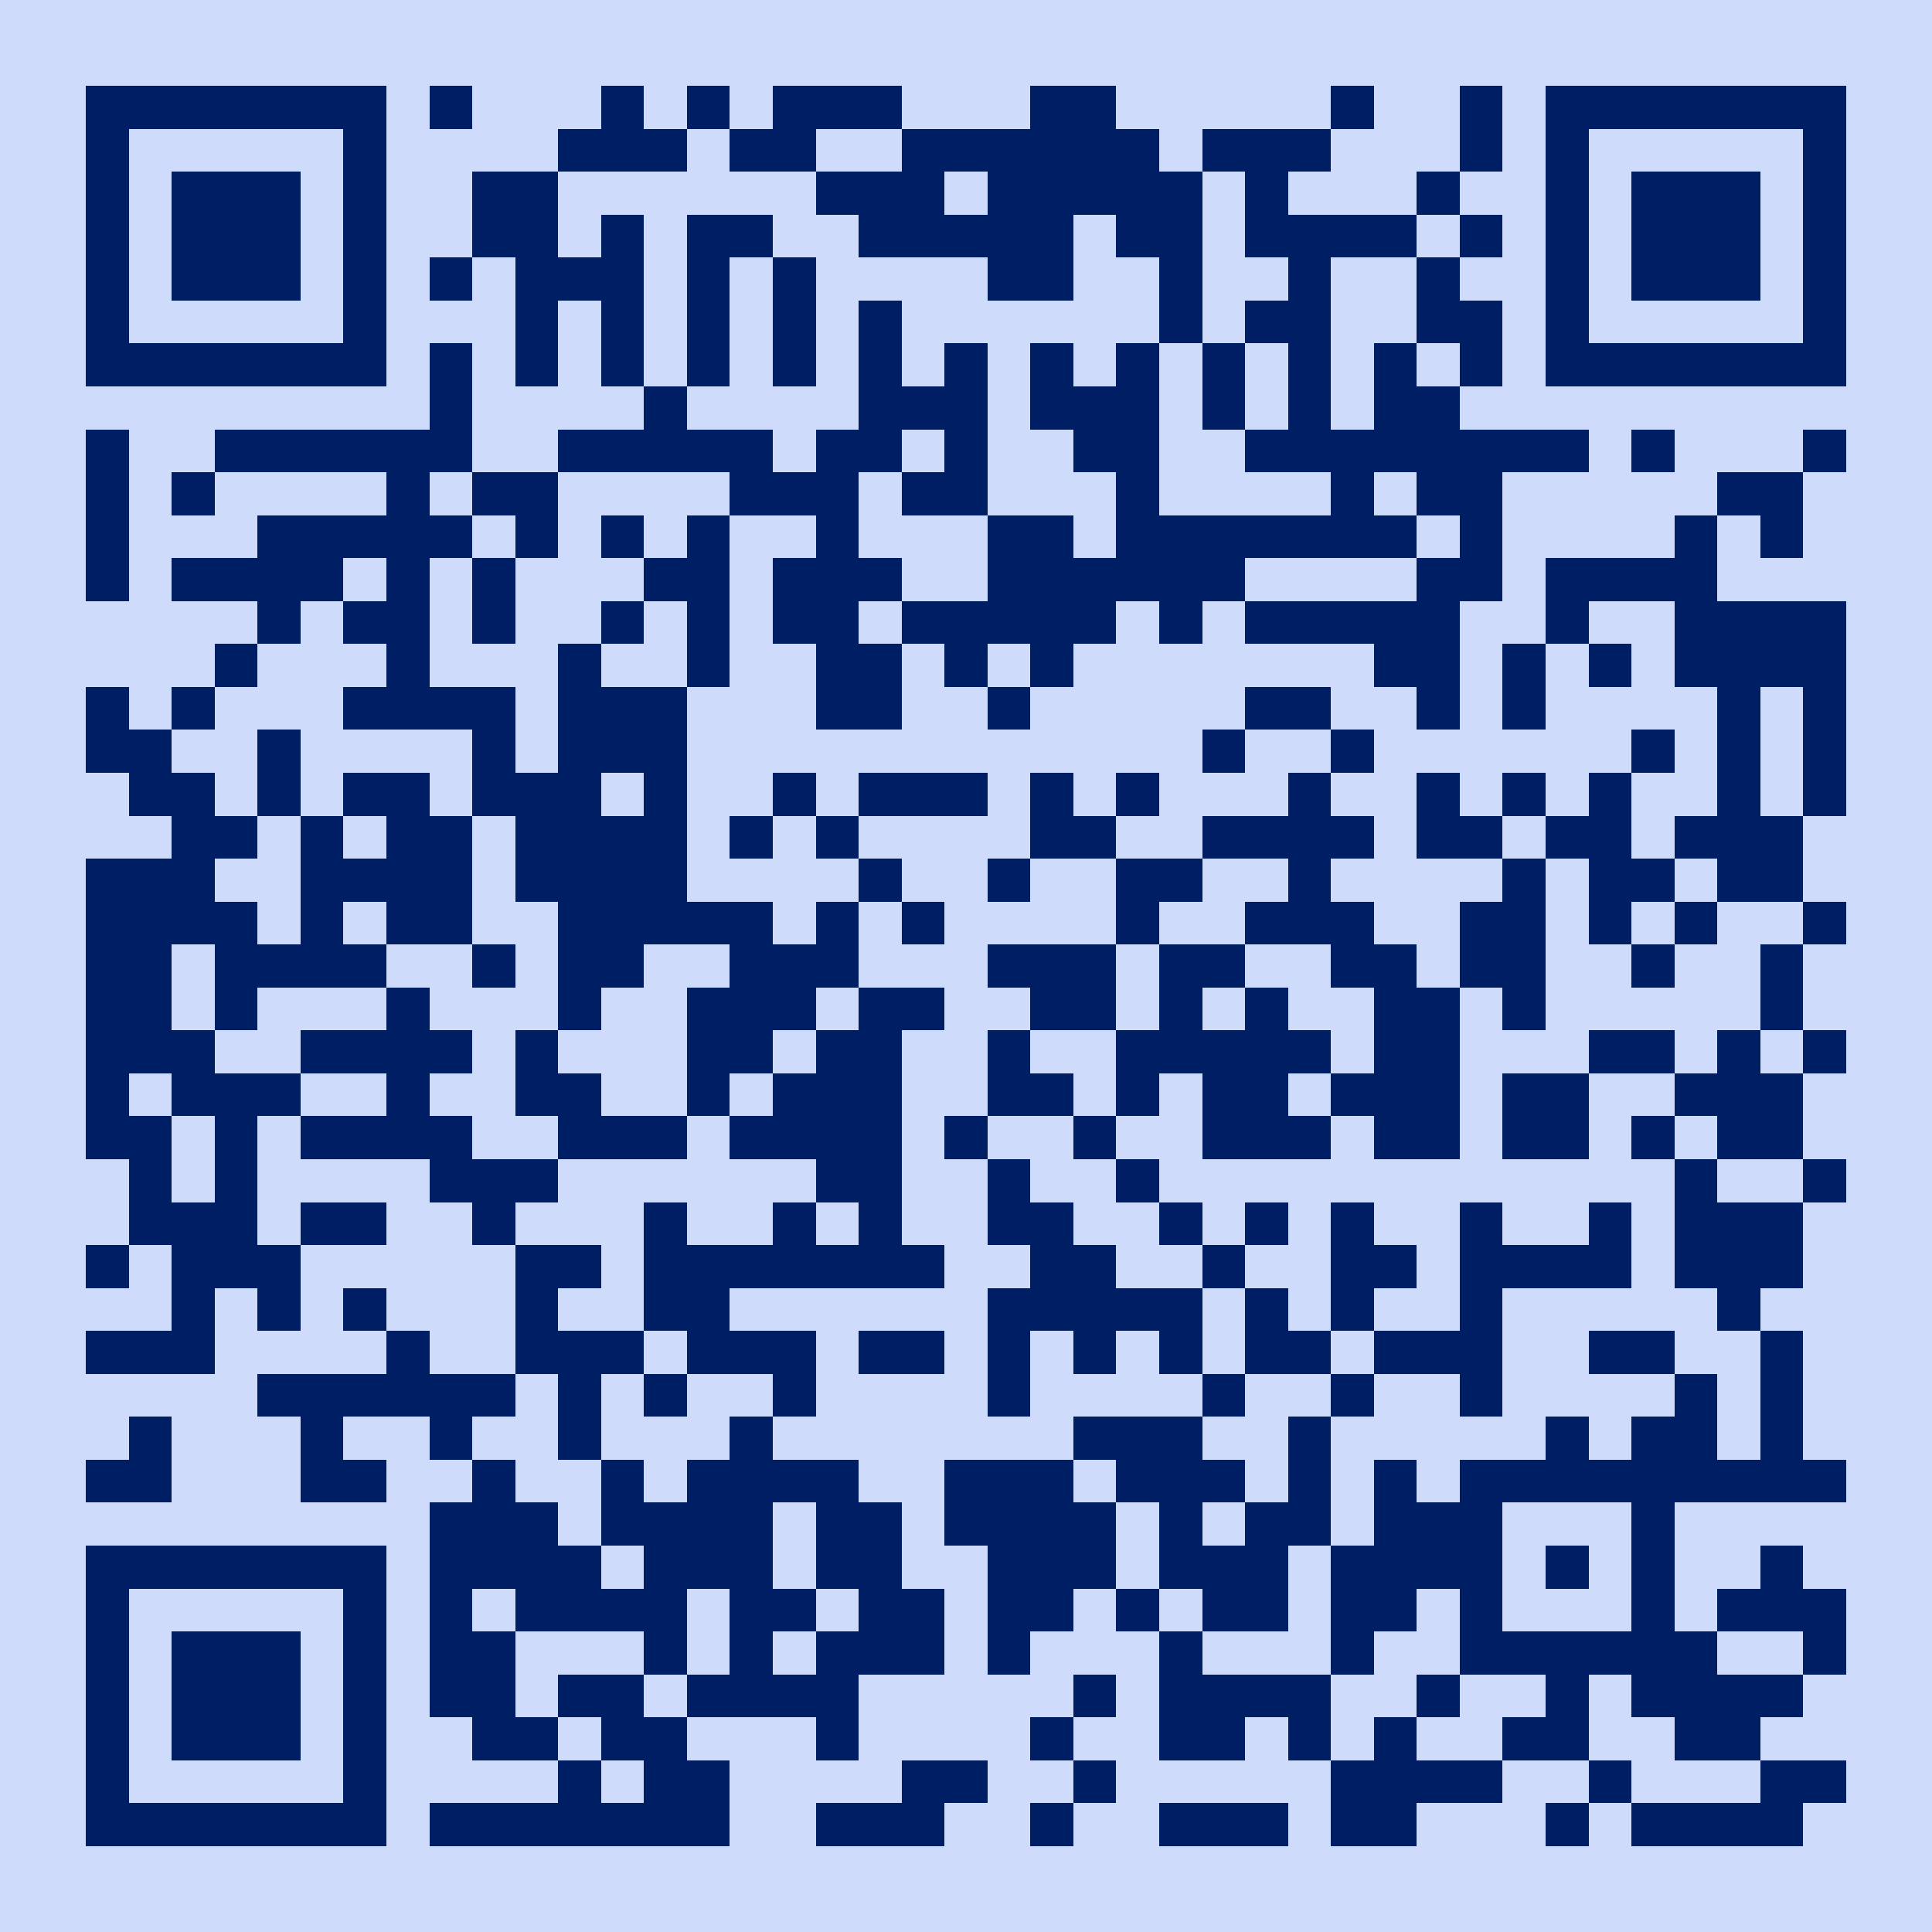 <?xml version="1.0" standalone="yes"?>
<svg xmlns="http://www.w3.org/2000/svg" version="1.1" width="256" height="256">
  <rect x="0" y="0" width="256" height="256" style="fill:#cedbfa;shape-rendering:crispEdges;"/>
  <rect x="11.378" y="11.378" width="5.689" height="5.689" style="fill:#001e63;shape-rendering:crispEdges;"/>
  <rect x="17.067" y="11.378" width="5.689" height="5.689" style="fill:#001e63;shape-rendering:crispEdges;"/>
  <rect x="22.756" y="11.378" width="5.689" height="5.689" style="fill:#001e63;shape-rendering:crispEdges;"/>
  <rect x="28.444" y="11.378" width="5.689" height="5.689" style="fill:#001e63;shape-rendering:crispEdges;"/>
  <rect x="34.133" y="11.378" width="5.689" height="5.689" style="fill:#001e63;shape-rendering:crispEdges;"/>
  <rect x="39.822" y="11.378" width="5.689" height="5.689" style="fill:#001e63;shape-rendering:crispEdges;"/>
  <rect x="45.511" y="11.378" width="5.689" height="5.689" style="fill:#001e63;shape-rendering:crispEdges;"/>
  <rect x="56.889" y="11.378" width="5.689" height="5.689" style="fill:#001e63;shape-rendering:crispEdges;"/>
  <rect x="79.644" y="11.378" width="5.689" height="5.689" style="fill:#001e63;shape-rendering:crispEdges;"/>
  <rect x="91.022" y="11.378" width="5.689" height="5.689" style="fill:#001e63;shape-rendering:crispEdges;"/>
  <rect x="102.4" y="11.378" width="5.689" height="5.689" style="fill:#001e63;shape-rendering:crispEdges;"/>
  <rect x="108.089" y="11.378" width="5.689" height="5.689" style="fill:#001e63;shape-rendering:crispEdges;"/>
  <rect x="113.778" y="11.378" width="5.689" height="5.689" style="fill:#001e63;shape-rendering:crispEdges;"/>
  <rect x="136.533" y="11.378" width="5.689" height="5.689" style="fill:#001e63;shape-rendering:crispEdges;"/>
  <rect x="142.222" y="11.378" width="5.689" height="5.689" style="fill:#001e63;shape-rendering:crispEdges;"/>
  <rect x="176.356" y="11.378" width="5.689" height="5.689" style="fill:#001e63;shape-rendering:crispEdges;"/>
  <rect x="193.422" y="11.378" width="5.689" height="5.689" style="fill:#001e63;shape-rendering:crispEdges;"/>
  <rect x="204.8" y="11.378" width="5.689" height="5.689" style="fill:#001e63;shape-rendering:crispEdges;"/>
  <rect x="210.489" y="11.378" width="5.689" height="5.689" style="fill:#001e63;shape-rendering:crispEdges;"/>
  <rect x="216.178" y="11.378" width="5.689" height="5.689" style="fill:#001e63;shape-rendering:crispEdges;"/>
  <rect x="221.867" y="11.378" width="5.689" height="5.689" style="fill:#001e63;shape-rendering:crispEdges;"/>
  <rect x="227.556" y="11.378" width="5.689" height="5.689" style="fill:#001e63;shape-rendering:crispEdges;"/>
  <rect x="233.244" y="11.378" width="5.689" height="5.689" style="fill:#001e63;shape-rendering:crispEdges;"/>
  <rect x="238.933" y="11.378" width="5.689" height="5.689" style="fill:#001e63;shape-rendering:crispEdges;"/>
  <rect x="11.378" y="17.067" width="5.689" height="5.689" style="fill:#001e63;shape-rendering:crispEdges;"/>
  <rect x="45.511" y="17.067" width="5.689" height="5.689" style="fill:#001e63;shape-rendering:crispEdges;"/>
  <rect x="73.956" y="17.067" width="5.689" height="5.689" style="fill:#001e63;shape-rendering:crispEdges;"/>
  <rect x="79.644" y="17.067" width="5.689" height="5.689" style="fill:#001e63;shape-rendering:crispEdges;"/>
  <rect x="85.333" y="17.067" width="5.689" height="5.689" style="fill:#001e63;shape-rendering:crispEdges;"/>
  <rect x="96.711" y="17.067" width="5.689" height="5.689" style="fill:#001e63;shape-rendering:crispEdges;"/>
  <rect x="102.4" y="17.067" width="5.689" height="5.689" style="fill:#001e63;shape-rendering:crispEdges;"/>
  <rect x="119.467" y="17.067" width="5.689" height="5.689" style="fill:#001e63;shape-rendering:crispEdges;"/>
  <rect x="125.156" y="17.067" width="5.689" height="5.689" style="fill:#001e63;shape-rendering:crispEdges;"/>
  <rect x="130.844" y="17.067" width="5.689" height="5.689" style="fill:#001e63;shape-rendering:crispEdges;"/>
  <rect x="136.533" y="17.067" width="5.689" height="5.689" style="fill:#001e63;shape-rendering:crispEdges;"/>
  <rect x="142.222" y="17.067" width="5.689" height="5.689" style="fill:#001e63;shape-rendering:crispEdges;"/>
  <rect x="147.911" y="17.067" width="5.689" height="5.689" style="fill:#001e63;shape-rendering:crispEdges;"/>
  <rect x="159.289" y="17.067" width="5.689" height="5.689" style="fill:#001e63;shape-rendering:crispEdges;"/>
  <rect x="164.978" y="17.067" width="5.689" height="5.689" style="fill:#001e63;shape-rendering:crispEdges;"/>
  <rect x="170.667" y="17.067" width="5.689" height="5.689" style="fill:#001e63;shape-rendering:crispEdges;"/>
  <rect x="193.422" y="17.067" width="5.689" height="5.689" style="fill:#001e63;shape-rendering:crispEdges;"/>
  <rect x="204.8" y="17.067" width="5.689" height="5.689" style="fill:#001e63;shape-rendering:crispEdges;"/>
  <rect x="238.933" y="17.067" width="5.689" height="5.689" style="fill:#001e63;shape-rendering:crispEdges;"/>
  <rect x="11.378" y="22.756" width="5.689" height="5.689" style="fill:#001e63;shape-rendering:crispEdges;"/>
  <rect x="22.756" y="22.756" width="5.689" height="5.689" style="fill:#001e63;shape-rendering:crispEdges;"/>
  <rect x="28.444" y="22.756" width="5.689" height="5.689" style="fill:#001e63;shape-rendering:crispEdges;"/>
  <rect x="34.133" y="22.756" width="5.689" height="5.689" style="fill:#001e63;shape-rendering:crispEdges;"/>
  <rect x="45.511" y="22.756" width="5.689" height="5.689" style="fill:#001e63;shape-rendering:crispEdges;"/>
  <rect x="62.578" y="22.756" width="5.689" height="5.689" style="fill:#001e63;shape-rendering:crispEdges;"/>
  <rect x="68.267" y="22.756" width="5.689" height="5.689" style="fill:#001e63;shape-rendering:crispEdges;"/>
  <rect x="108.089" y="22.756" width="5.689" height="5.689" style="fill:#001e63;shape-rendering:crispEdges;"/>
  <rect x="113.778" y="22.756" width="5.689" height="5.689" style="fill:#001e63;shape-rendering:crispEdges;"/>
  <rect x="119.467" y="22.756" width="5.689" height="5.689" style="fill:#001e63;shape-rendering:crispEdges;"/>
  <rect x="130.844" y="22.756" width="5.689" height="5.689" style="fill:#001e63;shape-rendering:crispEdges;"/>
  <rect x="136.533" y="22.756" width="5.689" height="5.689" style="fill:#001e63;shape-rendering:crispEdges;"/>
  <rect x="142.222" y="22.756" width="5.689" height="5.689" style="fill:#001e63;shape-rendering:crispEdges;"/>
  <rect x="147.911" y="22.756" width="5.689" height="5.689" style="fill:#001e63;shape-rendering:crispEdges;"/>
  <rect x="153.6" y="22.756" width="5.689" height="5.689" style="fill:#001e63;shape-rendering:crispEdges;"/>
  <rect x="164.978" y="22.756" width="5.689" height="5.689" style="fill:#001e63;shape-rendering:crispEdges;"/>
  <rect x="187.733" y="22.756" width="5.689" height="5.689" style="fill:#001e63;shape-rendering:crispEdges;"/>
  <rect x="204.8" y="22.756" width="5.689" height="5.689" style="fill:#001e63;shape-rendering:crispEdges;"/>
  <rect x="216.178" y="22.756" width="5.689" height="5.689" style="fill:#001e63;shape-rendering:crispEdges;"/>
  <rect x="221.867" y="22.756" width="5.689" height="5.689" style="fill:#001e63;shape-rendering:crispEdges;"/>
  <rect x="227.556" y="22.756" width="5.689" height="5.689" style="fill:#001e63;shape-rendering:crispEdges;"/>
  <rect x="238.933" y="22.756" width="5.689" height="5.689" style="fill:#001e63;shape-rendering:crispEdges;"/>
  <rect x="11.378" y="28.444" width="5.689" height="5.689" style="fill:#001e63;shape-rendering:crispEdges;"/>
  <rect x="22.756" y="28.444" width="5.689" height="5.689" style="fill:#001e63;shape-rendering:crispEdges;"/>
  <rect x="28.444" y="28.444" width="5.689" height="5.689" style="fill:#001e63;shape-rendering:crispEdges;"/>
  <rect x="34.133" y="28.444" width="5.689" height="5.689" style="fill:#001e63;shape-rendering:crispEdges;"/>
  <rect x="45.511" y="28.444" width="5.689" height="5.689" style="fill:#001e63;shape-rendering:crispEdges;"/>
  <rect x="62.578" y="28.444" width="5.689" height="5.689" style="fill:#001e63;shape-rendering:crispEdges;"/>
  <rect x="68.267" y="28.444" width="5.689" height="5.689" style="fill:#001e63;shape-rendering:crispEdges;"/>
  <rect x="79.644" y="28.444" width="5.689" height="5.689" style="fill:#001e63;shape-rendering:crispEdges;"/>
  <rect x="91.022" y="28.444" width="5.689" height="5.689" style="fill:#001e63;shape-rendering:crispEdges;"/>
  <rect x="96.711" y="28.444" width="5.689" height="5.689" style="fill:#001e63;shape-rendering:crispEdges;"/>
  <rect x="113.778" y="28.444" width="5.689" height="5.689" style="fill:#001e63;shape-rendering:crispEdges;"/>
  <rect x="119.467" y="28.444" width="5.689" height="5.689" style="fill:#001e63;shape-rendering:crispEdges;"/>
  <rect x="125.156" y="28.444" width="5.689" height="5.689" style="fill:#001e63;shape-rendering:crispEdges;"/>
  <rect x="130.844" y="28.444" width="5.689" height="5.689" style="fill:#001e63;shape-rendering:crispEdges;"/>
  <rect x="136.533" y="28.444" width="5.689" height="5.689" style="fill:#001e63;shape-rendering:crispEdges;"/>
  <rect x="147.911" y="28.444" width="5.689" height="5.689" style="fill:#001e63;shape-rendering:crispEdges;"/>
  <rect x="153.6" y="28.444" width="5.689" height="5.689" style="fill:#001e63;shape-rendering:crispEdges;"/>
  <rect x="164.978" y="28.444" width="5.689" height="5.689" style="fill:#001e63;shape-rendering:crispEdges;"/>
  <rect x="170.667" y="28.444" width="5.689" height="5.689" style="fill:#001e63;shape-rendering:crispEdges;"/>
  <rect x="176.356" y="28.444" width="5.689" height="5.689" style="fill:#001e63;shape-rendering:crispEdges;"/>
  <rect x="182.044" y="28.444" width="5.689" height="5.689" style="fill:#001e63;shape-rendering:crispEdges;"/>
  <rect x="193.422" y="28.444" width="5.689" height="5.689" style="fill:#001e63;shape-rendering:crispEdges;"/>
  <rect x="204.8" y="28.444" width="5.689" height="5.689" style="fill:#001e63;shape-rendering:crispEdges;"/>
  <rect x="216.178" y="28.444" width="5.689" height="5.689" style="fill:#001e63;shape-rendering:crispEdges;"/>
  <rect x="221.867" y="28.444" width="5.689" height="5.689" style="fill:#001e63;shape-rendering:crispEdges;"/>
  <rect x="227.556" y="28.444" width="5.689" height="5.689" style="fill:#001e63;shape-rendering:crispEdges;"/>
  <rect x="238.933" y="28.444" width="5.689" height="5.689" style="fill:#001e63;shape-rendering:crispEdges;"/>
  <rect x="11.378" y="34.133" width="5.689" height="5.689" style="fill:#001e63;shape-rendering:crispEdges;"/>
  <rect x="22.756" y="34.133" width="5.689" height="5.689" style="fill:#001e63;shape-rendering:crispEdges;"/>
  <rect x="28.444" y="34.133" width="5.689" height="5.689" style="fill:#001e63;shape-rendering:crispEdges;"/>
  <rect x="34.133" y="34.133" width="5.689" height="5.689" style="fill:#001e63;shape-rendering:crispEdges;"/>
  <rect x="45.511" y="34.133" width="5.689" height="5.689" style="fill:#001e63;shape-rendering:crispEdges;"/>
  <rect x="56.889" y="34.133" width="5.689" height="5.689" style="fill:#001e63;shape-rendering:crispEdges;"/>
  <rect x="68.267" y="34.133" width="5.689" height="5.689" style="fill:#001e63;shape-rendering:crispEdges;"/>
  <rect x="73.956" y="34.133" width="5.689" height="5.689" style="fill:#001e63;shape-rendering:crispEdges;"/>
  <rect x="79.644" y="34.133" width="5.689" height="5.689" style="fill:#001e63;shape-rendering:crispEdges;"/>
  <rect x="91.022" y="34.133" width="5.689" height="5.689" style="fill:#001e63;shape-rendering:crispEdges;"/>
  <rect x="102.4" y="34.133" width="5.689" height="5.689" style="fill:#001e63;shape-rendering:crispEdges;"/>
  <rect x="130.844" y="34.133" width="5.689" height="5.689" style="fill:#001e63;shape-rendering:crispEdges;"/>
  <rect x="136.533" y="34.133" width="5.689" height="5.689" style="fill:#001e63;shape-rendering:crispEdges;"/>
  <rect x="153.6" y="34.133" width="5.689" height="5.689" style="fill:#001e63;shape-rendering:crispEdges;"/>
  <rect x="170.667" y="34.133" width="5.689" height="5.689" style="fill:#001e63;shape-rendering:crispEdges;"/>
  <rect x="187.733" y="34.133" width="5.689" height="5.689" style="fill:#001e63;shape-rendering:crispEdges;"/>
  <rect x="204.8" y="34.133" width="5.689" height="5.689" style="fill:#001e63;shape-rendering:crispEdges;"/>
  <rect x="216.178" y="34.133" width="5.689" height="5.689" style="fill:#001e63;shape-rendering:crispEdges;"/>
  <rect x="221.867" y="34.133" width="5.689" height="5.689" style="fill:#001e63;shape-rendering:crispEdges;"/>
  <rect x="227.556" y="34.133" width="5.689" height="5.689" style="fill:#001e63;shape-rendering:crispEdges;"/>
  <rect x="238.933" y="34.133" width="5.689" height="5.689" style="fill:#001e63;shape-rendering:crispEdges;"/>
  <rect x="11.378" y="39.822" width="5.689" height="5.689" style="fill:#001e63;shape-rendering:crispEdges;"/>
  <rect x="45.511" y="39.822" width="5.689" height="5.689" style="fill:#001e63;shape-rendering:crispEdges;"/>
  <rect x="68.267" y="39.822" width="5.689" height="5.689" style="fill:#001e63;shape-rendering:crispEdges;"/>
  <rect x="79.644" y="39.822" width="5.689" height="5.689" style="fill:#001e63;shape-rendering:crispEdges;"/>
  <rect x="91.022" y="39.822" width="5.689" height="5.689" style="fill:#001e63;shape-rendering:crispEdges;"/>
  <rect x="102.4" y="39.822" width="5.689" height="5.689" style="fill:#001e63;shape-rendering:crispEdges;"/>
  <rect x="113.778" y="39.822" width="5.689" height="5.689" style="fill:#001e63;shape-rendering:crispEdges;"/>
  <rect x="153.6" y="39.822" width="5.689" height="5.689" style="fill:#001e63;shape-rendering:crispEdges;"/>
  <rect x="164.978" y="39.822" width="5.689" height="5.689" style="fill:#001e63;shape-rendering:crispEdges;"/>
  <rect x="170.667" y="39.822" width="5.689" height="5.689" style="fill:#001e63;shape-rendering:crispEdges;"/>
  <rect x="187.733" y="39.822" width="5.689" height="5.689" style="fill:#001e63;shape-rendering:crispEdges;"/>
  <rect x="193.422" y="39.822" width="5.689" height="5.689" style="fill:#001e63;shape-rendering:crispEdges;"/>
  <rect x="204.8" y="39.822" width="5.689" height="5.689" style="fill:#001e63;shape-rendering:crispEdges;"/>
  <rect x="238.933" y="39.822" width="5.689" height="5.689" style="fill:#001e63;shape-rendering:crispEdges;"/>
  <rect x="11.378" y="45.511" width="5.689" height="5.689" style="fill:#001e63;shape-rendering:crispEdges;"/>
  <rect x="17.067" y="45.511" width="5.689" height="5.689" style="fill:#001e63;shape-rendering:crispEdges;"/>
  <rect x="22.756" y="45.511" width="5.689" height="5.689" style="fill:#001e63;shape-rendering:crispEdges;"/>
  <rect x="28.444" y="45.511" width="5.689" height="5.689" style="fill:#001e63;shape-rendering:crispEdges;"/>
  <rect x="34.133" y="45.511" width="5.689" height="5.689" style="fill:#001e63;shape-rendering:crispEdges;"/>
  <rect x="39.822" y="45.511" width="5.689" height="5.689" style="fill:#001e63;shape-rendering:crispEdges;"/>
  <rect x="45.511" y="45.511" width="5.689" height="5.689" style="fill:#001e63;shape-rendering:crispEdges;"/>
  <rect x="56.889" y="45.511" width="5.689" height="5.689" style="fill:#001e63;shape-rendering:crispEdges;"/>
  <rect x="68.267" y="45.511" width="5.689" height="5.689" style="fill:#001e63;shape-rendering:crispEdges;"/>
  <rect x="79.644" y="45.511" width="5.689" height="5.689" style="fill:#001e63;shape-rendering:crispEdges;"/>
  <rect x="91.022" y="45.511" width="5.689" height="5.689" style="fill:#001e63;shape-rendering:crispEdges;"/>
  <rect x="102.4" y="45.511" width="5.689" height="5.689" style="fill:#001e63;shape-rendering:crispEdges;"/>
  <rect x="113.778" y="45.511" width="5.689" height="5.689" style="fill:#001e63;shape-rendering:crispEdges;"/>
  <rect x="125.156" y="45.511" width="5.689" height="5.689" style="fill:#001e63;shape-rendering:crispEdges;"/>
  <rect x="136.533" y="45.511" width="5.689" height="5.689" style="fill:#001e63;shape-rendering:crispEdges;"/>
  <rect x="147.911" y="45.511" width="5.689" height="5.689" style="fill:#001e63;shape-rendering:crispEdges;"/>
  <rect x="159.289" y="45.511" width="5.689" height="5.689" style="fill:#001e63;shape-rendering:crispEdges;"/>
  <rect x="170.667" y="45.511" width="5.689" height="5.689" style="fill:#001e63;shape-rendering:crispEdges;"/>
  <rect x="182.044" y="45.511" width="5.689" height="5.689" style="fill:#001e63;shape-rendering:crispEdges;"/>
  <rect x="193.422" y="45.511" width="5.689" height="5.689" style="fill:#001e63;shape-rendering:crispEdges;"/>
  <rect x="204.8" y="45.511" width="5.689" height="5.689" style="fill:#001e63;shape-rendering:crispEdges;"/>
  <rect x="210.489" y="45.511" width="5.689" height="5.689" style="fill:#001e63;shape-rendering:crispEdges;"/>
  <rect x="216.178" y="45.511" width="5.689" height="5.689" style="fill:#001e63;shape-rendering:crispEdges;"/>
  <rect x="221.867" y="45.511" width="5.689" height="5.689" style="fill:#001e63;shape-rendering:crispEdges;"/>
  <rect x="227.556" y="45.511" width="5.689" height="5.689" style="fill:#001e63;shape-rendering:crispEdges;"/>
  <rect x="233.244" y="45.511" width="5.689" height="5.689" style="fill:#001e63;shape-rendering:crispEdges;"/>
  <rect x="238.933" y="45.511" width="5.689" height="5.689" style="fill:#001e63;shape-rendering:crispEdges;"/>
  <rect x="56.889" y="51.2" width="5.689" height="5.689" style="fill:#001e63;shape-rendering:crispEdges;"/>
  <rect x="85.333" y="51.2" width="5.689" height="5.689" style="fill:#001e63;shape-rendering:crispEdges;"/>
  <rect x="113.778" y="51.2" width="5.689" height="5.689" style="fill:#001e63;shape-rendering:crispEdges;"/>
  <rect x="119.467" y="51.2" width="5.689" height="5.689" style="fill:#001e63;shape-rendering:crispEdges;"/>
  <rect x="125.156" y="51.2" width="5.689" height="5.689" style="fill:#001e63;shape-rendering:crispEdges;"/>
  <rect x="136.533" y="51.2" width="5.689" height="5.689" style="fill:#001e63;shape-rendering:crispEdges;"/>
  <rect x="142.222" y="51.2" width="5.689" height="5.689" style="fill:#001e63;shape-rendering:crispEdges;"/>
  <rect x="147.911" y="51.2" width="5.689" height="5.689" style="fill:#001e63;shape-rendering:crispEdges;"/>
  <rect x="159.289" y="51.2" width="5.689" height="5.689" style="fill:#001e63;shape-rendering:crispEdges;"/>
  <rect x="170.667" y="51.2" width="5.689" height="5.689" style="fill:#001e63;shape-rendering:crispEdges;"/>
  <rect x="182.044" y="51.2" width="5.689" height="5.689" style="fill:#001e63;shape-rendering:crispEdges;"/>
  <rect x="187.733" y="51.2" width="5.689" height="5.689" style="fill:#001e63;shape-rendering:crispEdges;"/>
  <rect x="11.378" y="56.889" width="5.689" height="5.689" style="fill:#001e63;shape-rendering:crispEdges;"/>
  <rect x="28.444" y="56.889" width="5.689" height="5.689" style="fill:#001e63;shape-rendering:crispEdges;"/>
  <rect x="34.133" y="56.889" width="5.689" height="5.689" style="fill:#001e63;shape-rendering:crispEdges;"/>
  <rect x="39.822" y="56.889" width="5.689" height="5.689" style="fill:#001e63;shape-rendering:crispEdges;"/>
  <rect x="45.511" y="56.889" width="5.689" height="5.689" style="fill:#001e63;shape-rendering:crispEdges;"/>
  <rect x="51.2" y="56.889" width="5.689" height="5.689" style="fill:#001e63;shape-rendering:crispEdges;"/>
  <rect x="56.889" y="56.889" width="5.689" height="5.689" style="fill:#001e63;shape-rendering:crispEdges;"/>
  <rect x="73.956" y="56.889" width="5.689" height="5.689" style="fill:#001e63;shape-rendering:crispEdges;"/>
  <rect x="79.644" y="56.889" width="5.689" height="5.689" style="fill:#001e63;shape-rendering:crispEdges;"/>
  <rect x="85.333" y="56.889" width="5.689" height="5.689" style="fill:#001e63;shape-rendering:crispEdges;"/>
  <rect x="91.022" y="56.889" width="5.689" height="5.689" style="fill:#001e63;shape-rendering:crispEdges;"/>
  <rect x="96.711" y="56.889" width="5.689" height="5.689" style="fill:#001e63;shape-rendering:crispEdges;"/>
  <rect x="108.089" y="56.889" width="5.689" height="5.689" style="fill:#001e63;shape-rendering:crispEdges;"/>
  <rect x="113.778" y="56.889" width="5.689" height="5.689" style="fill:#001e63;shape-rendering:crispEdges;"/>
  <rect x="125.156" y="56.889" width="5.689" height="5.689" style="fill:#001e63;shape-rendering:crispEdges;"/>
  <rect x="142.222" y="56.889" width="5.689" height="5.689" style="fill:#001e63;shape-rendering:crispEdges;"/>
  <rect x="147.911" y="56.889" width="5.689" height="5.689" style="fill:#001e63;shape-rendering:crispEdges;"/>
  <rect x="164.978" y="56.889" width="5.689" height="5.689" style="fill:#001e63;shape-rendering:crispEdges;"/>
  <rect x="170.667" y="56.889" width="5.689" height="5.689" style="fill:#001e63;shape-rendering:crispEdges;"/>
  <rect x="176.356" y="56.889" width="5.689" height="5.689" style="fill:#001e63;shape-rendering:crispEdges;"/>
  <rect x="182.044" y="56.889" width="5.689" height="5.689" style="fill:#001e63;shape-rendering:crispEdges;"/>
  <rect x="187.733" y="56.889" width="5.689" height="5.689" style="fill:#001e63;shape-rendering:crispEdges;"/>
  <rect x="193.422" y="56.889" width="5.689" height="5.689" style="fill:#001e63;shape-rendering:crispEdges;"/>
  <rect x="199.111" y="56.889" width="5.689" height="5.689" style="fill:#001e63;shape-rendering:crispEdges;"/>
  <rect x="204.8" y="56.889" width="5.689" height="5.689" style="fill:#001e63;shape-rendering:crispEdges;"/>
  <rect x="216.178" y="56.889" width="5.689" height="5.689" style="fill:#001e63;shape-rendering:crispEdges;"/>
  <rect x="238.933" y="56.889" width="5.689" height="5.689" style="fill:#001e63;shape-rendering:crispEdges;"/>
  <rect x="11.378" y="62.578" width="5.689" height="5.689" style="fill:#001e63;shape-rendering:crispEdges;"/>
  <rect x="22.756" y="62.578" width="5.689" height="5.689" style="fill:#001e63;shape-rendering:crispEdges;"/>
  <rect x="51.2" y="62.578" width="5.689" height="5.689" style="fill:#001e63;shape-rendering:crispEdges;"/>
  <rect x="62.578" y="62.578" width="5.689" height="5.689" style="fill:#001e63;shape-rendering:crispEdges;"/>
  <rect x="68.267" y="62.578" width="5.689" height="5.689" style="fill:#001e63;shape-rendering:crispEdges;"/>
  <rect x="96.711" y="62.578" width="5.689" height="5.689" style="fill:#001e63;shape-rendering:crispEdges;"/>
  <rect x="102.4" y="62.578" width="5.689" height="5.689" style="fill:#001e63;shape-rendering:crispEdges;"/>
  <rect x="108.089" y="62.578" width="5.689" height="5.689" style="fill:#001e63;shape-rendering:crispEdges;"/>
  <rect x="119.467" y="62.578" width="5.689" height="5.689" style="fill:#001e63;shape-rendering:crispEdges;"/>
  <rect x="125.156" y="62.578" width="5.689" height="5.689" style="fill:#001e63;shape-rendering:crispEdges;"/>
  <rect x="147.911" y="62.578" width="5.689" height="5.689" style="fill:#001e63;shape-rendering:crispEdges;"/>
  <rect x="176.356" y="62.578" width="5.689" height="5.689" style="fill:#001e63;shape-rendering:crispEdges;"/>
  <rect x="187.733" y="62.578" width="5.689" height="5.689" style="fill:#001e63;shape-rendering:crispEdges;"/>
  <rect x="193.422" y="62.578" width="5.689" height="5.689" style="fill:#001e63;shape-rendering:crispEdges;"/>
  <rect x="227.556" y="62.578" width="5.689" height="5.689" style="fill:#001e63;shape-rendering:crispEdges;"/>
  <rect x="233.244" y="62.578" width="5.689" height="5.689" style="fill:#001e63;shape-rendering:crispEdges;"/>
  <rect x="11.378" y="68.267" width="5.689" height="5.689" style="fill:#001e63;shape-rendering:crispEdges;"/>
  <rect x="34.133" y="68.267" width="5.689" height="5.689" style="fill:#001e63;shape-rendering:crispEdges;"/>
  <rect x="39.822" y="68.267" width="5.689" height="5.689" style="fill:#001e63;shape-rendering:crispEdges;"/>
  <rect x="45.511" y="68.267" width="5.689" height="5.689" style="fill:#001e63;shape-rendering:crispEdges;"/>
  <rect x="51.2" y="68.267" width="5.689" height="5.689" style="fill:#001e63;shape-rendering:crispEdges;"/>
  <rect x="56.889" y="68.267" width="5.689" height="5.689" style="fill:#001e63;shape-rendering:crispEdges;"/>
  <rect x="68.267" y="68.267" width="5.689" height="5.689" style="fill:#001e63;shape-rendering:crispEdges;"/>
  <rect x="79.644" y="68.267" width="5.689" height="5.689" style="fill:#001e63;shape-rendering:crispEdges;"/>
  <rect x="91.022" y="68.267" width="5.689" height="5.689" style="fill:#001e63;shape-rendering:crispEdges;"/>
  <rect x="108.089" y="68.267" width="5.689" height="5.689" style="fill:#001e63;shape-rendering:crispEdges;"/>
  <rect x="130.844" y="68.267" width="5.689" height="5.689" style="fill:#001e63;shape-rendering:crispEdges;"/>
  <rect x="136.533" y="68.267" width="5.689" height="5.689" style="fill:#001e63;shape-rendering:crispEdges;"/>
  <rect x="147.911" y="68.267" width="5.689" height="5.689" style="fill:#001e63;shape-rendering:crispEdges;"/>
  <rect x="153.6" y="68.267" width="5.689" height="5.689" style="fill:#001e63;shape-rendering:crispEdges;"/>
  <rect x="159.289" y="68.267" width="5.689" height="5.689" style="fill:#001e63;shape-rendering:crispEdges;"/>
  <rect x="164.978" y="68.267" width="5.689" height="5.689" style="fill:#001e63;shape-rendering:crispEdges;"/>
  <rect x="170.667" y="68.267" width="5.689" height="5.689" style="fill:#001e63;shape-rendering:crispEdges;"/>
  <rect x="176.356" y="68.267" width="5.689" height="5.689" style="fill:#001e63;shape-rendering:crispEdges;"/>
  <rect x="182.044" y="68.267" width="5.689" height="5.689" style="fill:#001e63;shape-rendering:crispEdges;"/>
  <rect x="193.422" y="68.267" width="5.689" height="5.689" style="fill:#001e63;shape-rendering:crispEdges;"/>
  <rect x="221.867" y="68.267" width="5.689" height="5.689" style="fill:#001e63;shape-rendering:crispEdges;"/>
  <rect x="233.244" y="68.267" width="5.689" height="5.689" style="fill:#001e63;shape-rendering:crispEdges;"/>
  <rect x="11.378" y="73.956" width="5.689" height="5.689" style="fill:#001e63;shape-rendering:crispEdges;"/>
  <rect x="22.756" y="73.956" width="5.689" height="5.689" style="fill:#001e63;shape-rendering:crispEdges;"/>
  <rect x="28.444" y="73.956" width="5.689" height="5.689" style="fill:#001e63;shape-rendering:crispEdges;"/>
  <rect x="34.133" y="73.956" width="5.689" height="5.689" style="fill:#001e63;shape-rendering:crispEdges;"/>
  <rect x="39.822" y="73.956" width="5.689" height="5.689" style="fill:#001e63;shape-rendering:crispEdges;"/>
  <rect x="51.2" y="73.956" width="5.689" height="5.689" style="fill:#001e63;shape-rendering:crispEdges;"/>
  <rect x="62.578" y="73.956" width="5.689" height="5.689" style="fill:#001e63;shape-rendering:crispEdges;"/>
  <rect x="85.333" y="73.956" width="5.689" height="5.689" style="fill:#001e63;shape-rendering:crispEdges;"/>
  <rect x="91.022" y="73.956" width="5.689" height="5.689" style="fill:#001e63;shape-rendering:crispEdges;"/>
  <rect x="102.4" y="73.956" width="5.689" height="5.689" style="fill:#001e63;shape-rendering:crispEdges;"/>
  <rect x="108.089" y="73.956" width="5.689" height="5.689" style="fill:#001e63;shape-rendering:crispEdges;"/>
  <rect x="113.778" y="73.956" width="5.689" height="5.689" style="fill:#001e63;shape-rendering:crispEdges;"/>
  <rect x="130.844" y="73.956" width="5.689" height="5.689" style="fill:#001e63;shape-rendering:crispEdges;"/>
  <rect x="136.533" y="73.956" width="5.689" height="5.689" style="fill:#001e63;shape-rendering:crispEdges;"/>
  <rect x="142.222" y="73.956" width="5.689" height="5.689" style="fill:#001e63;shape-rendering:crispEdges;"/>
  <rect x="147.911" y="73.956" width="5.689" height="5.689" style="fill:#001e63;shape-rendering:crispEdges;"/>
  <rect x="153.6" y="73.956" width="5.689" height="5.689" style="fill:#001e63;shape-rendering:crispEdges;"/>
  <rect x="159.289" y="73.956" width="5.689" height="5.689" style="fill:#001e63;shape-rendering:crispEdges;"/>
  <rect x="187.733" y="73.956" width="5.689" height="5.689" style="fill:#001e63;shape-rendering:crispEdges;"/>
  <rect x="193.422" y="73.956" width="5.689" height="5.689" style="fill:#001e63;shape-rendering:crispEdges;"/>
  <rect x="204.8" y="73.956" width="5.689" height="5.689" style="fill:#001e63;shape-rendering:crispEdges;"/>
  <rect x="210.489" y="73.956" width="5.689" height="5.689" style="fill:#001e63;shape-rendering:crispEdges;"/>
  <rect x="216.178" y="73.956" width="5.689" height="5.689" style="fill:#001e63;shape-rendering:crispEdges;"/>
  <rect x="221.867" y="73.956" width="5.689" height="5.689" style="fill:#001e63;shape-rendering:crispEdges;"/>
  <rect x="34.133" y="79.644" width="5.689" height="5.689" style="fill:#001e63;shape-rendering:crispEdges;"/>
  <rect x="45.511" y="79.644" width="5.689" height="5.689" style="fill:#001e63;shape-rendering:crispEdges;"/>
  <rect x="51.2" y="79.644" width="5.689" height="5.689" style="fill:#001e63;shape-rendering:crispEdges;"/>
  <rect x="62.578" y="79.644" width="5.689" height="5.689" style="fill:#001e63;shape-rendering:crispEdges;"/>
  <rect x="79.644" y="79.644" width="5.689" height="5.689" style="fill:#001e63;shape-rendering:crispEdges;"/>
  <rect x="91.022" y="79.644" width="5.689" height="5.689" style="fill:#001e63;shape-rendering:crispEdges;"/>
  <rect x="102.4" y="79.644" width="5.689" height="5.689" style="fill:#001e63;shape-rendering:crispEdges;"/>
  <rect x="108.089" y="79.644" width="5.689" height="5.689" style="fill:#001e63;shape-rendering:crispEdges;"/>
  <rect x="119.467" y="79.644" width="5.689" height="5.689" style="fill:#001e63;shape-rendering:crispEdges;"/>
  <rect x="125.156" y="79.644" width="5.689" height="5.689" style="fill:#001e63;shape-rendering:crispEdges;"/>
  <rect x="130.844" y="79.644" width="5.689" height="5.689" style="fill:#001e63;shape-rendering:crispEdges;"/>
  <rect x="136.533" y="79.644" width="5.689" height="5.689" style="fill:#001e63;shape-rendering:crispEdges;"/>
  <rect x="142.222" y="79.644" width="5.689" height="5.689" style="fill:#001e63;shape-rendering:crispEdges;"/>
  <rect x="153.6" y="79.644" width="5.689" height="5.689" style="fill:#001e63;shape-rendering:crispEdges;"/>
  <rect x="164.978" y="79.644" width="5.689" height="5.689" style="fill:#001e63;shape-rendering:crispEdges;"/>
  <rect x="170.667" y="79.644" width="5.689" height="5.689" style="fill:#001e63;shape-rendering:crispEdges;"/>
  <rect x="176.356" y="79.644" width="5.689" height="5.689" style="fill:#001e63;shape-rendering:crispEdges;"/>
  <rect x="182.044" y="79.644" width="5.689" height="5.689" style="fill:#001e63;shape-rendering:crispEdges;"/>
  <rect x="187.733" y="79.644" width="5.689" height="5.689" style="fill:#001e63;shape-rendering:crispEdges;"/>
  <rect x="204.8" y="79.644" width="5.689" height="5.689" style="fill:#001e63;shape-rendering:crispEdges;"/>
  <rect x="221.867" y="79.644" width="5.689" height="5.689" style="fill:#001e63;shape-rendering:crispEdges;"/>
  <rect x="227.556" y="79.644" width="5.689" height="5.689" style="fill:#001e63;shape-rendering:crispEdges;"/>
  <rect x="233.244" y="79.644" width="5.689" height="5.689" style="fill:#001e63;shape-rendering:crispEdges;"/>
  <rect x="238.933" y="79.644" width="5.689" height="5.689" style="fill:#001e63;shape-rendering:crispEdges;"/>
  <rect x="28.444" y="85.333" width="5.689" height="5.689" style="fill:#001e63;shape-rendering:crispEdges;"/>
  <rect x="51.2" y="85.333" width="5.689" height="5.689" style="fill:#001e63;shape-rendering:crispEdges;"/>
  <rect x="73.956" y="85.333" width="5.689" height="5.689" style="fill:#001e63;shape-rendering:crispEdges;"/>
  <rect x="91.022" y="85.333" width="5.689" height="5.689" style="fill:#001e63;shape-rendering:crispEdges;"/>
  <rect x="108.089" y="85.333" width="5.689" height="5.689" style="fill:#001e63;shape-rendering:crispEdges;"/>
  <rect x="113.778" y="85.333" width="5.689" height="5.689" style="fill:#001e63;shape-rendering:crispEdges;"/>
  <rect x="125.156" y="85.333" width="5.689" height="5.689" style="fill:#001e63;shape-rendering:crispEdges;"/>
  <rect x="136.533" y="85.333" width="5.689" height="5.689" style="fill:#001e63;shape-rendering:crispEdges;"/>
  <rect x="182.044" y="85.333" width="5.689" height="5.689" style="fill:#001e63;shape-rendering:crispEdges;"/>
  <rect x="187.733" y="85.333" width="5.689" height="5.689" style="fill:#001e63;shape-rendering:crispEdges;"/>
  <rect x="199.111" y="85.333" width="5.689" height="5.689" style="fill:#001e63;shape-rendering:crispEdges;"/>
  <rect x="210.489" y="85.333" width="5.689" height="5.689" style="fill:#001e63;shape-rendering:crispEdges;"/>
  <rect x="221.867" y="85.333" width="5.689" height="5.689" style="fill:#001e63;shape-rendering:crispEdges;"/>
  <rect x="227.556" y="85.333" width="5.689" height="5.689" style="fill:#001e63;shape-rendering:crispEdges;"/>
  <rect x="233.244" y="85.333" width="5.689" height="5.689" style="fill:#001e63;shape-rendering:crispEdges;"/>
  <rect x="238.933" y="85.333" width="5.689" height="5.689" style="fill:#001e63;shape-rendering:crispEdges;"/>
  <rect x="11.378" y="91.022" width="5.689" height="5.689" style="fill:#001e63;shape-rendering:crispEdges;"/>
  <rect x="22.756" y="91.022" width="5.689" height="5.689" style="fill:#001e63;shape-rendering:crispEdges;"/>
  <rect x="45.511" y="91.022" width="5.689" height="5.689" style="fill:#001e63;shape-rendering:crispEdges;"/>
  <rect x="51.2" y="91.022" width="5.689" height="5.689" style="fill:#001e63;shape-rendering:crispEdges;"/>
  <rect x="56.889" y="91.022" width="5.689" height="5.689" style="fill:#001e63;shape-rendering:crispEdges;"/>
  <rect x="62.578" y="91.022" width="5.689" height="5.689" style="fill:#001e63;shape-rendering:crispEdges;"/>
  <rect x="73.956" y="91.022" width="5.689" height="5.689" style="fill:#001e63;shape-rendering:crispEdges;"/>
  <rect x="79.644" y="91.022" width="5.689" height="5.689" style="fill:#001e63;shape-rendering:crispEdges;"/>
  <rect x="85.333" y="91.022" width="5.689" height="5.689" style="fill:#001e63;shape-rendering:crispEdges;"/>
  <rect x="108.089" y="91.022" width="5.689" height="5.689" style="fill:#001e63;shape-rendering:crispEdges;"/>
  <rect x="113.778" y="91.022" width="5.689" height="5.689" style="fill:#001e63;shape-rendering:crispEdges;"/>
  <rect x="130.844" y="91.022" width="5.689" height="5.689" style="fill:#001e63;shape-rendering:crispEdges;"/>
  <rect x="164.978" y="91.022" width="5.689" height="5.689" style="fill:#001e63;shape-rendering:crispEdges;"/>
  <rect x="170.667" y="91.022" width="5.689" height="5.689" style="fill:#001e63;shape-rendering:crispEdges;"/>
  <rect x="187.733" y="91.022" width="5.689" height="5.689" style="fill:#001e63;shape-rendering:crispEdges;"/>
  <rect x="199.111" y="91.022" width="5.689" height="5.689" style="fill:#001e63;shape-rendering:crispEdges;"/>
  <rect x="227.556" y="91.022" width="5.689" height="5.689" style="fill:#001e63;shape-rendering:crispEdges;"/>
  <rect x="238.933" y="91.022" width="5.689" height="5.689" style="fill:#001e63;shape-rendering:crispEdges;"/>
  <rect x="11.378" y="96.711" width="5.689" height="5.689" style="fill:#001e63;shape-rendering:crispEdges;"/>
  <rect x="17.067" y="96.711" width="5.689" height="5.689" style="fill:#001e63;shape-rendering:crispEdges;"/>
  <rect x="34.133" y="96.711" width="5.689" height="5.689" style="fill:#001e63;shape-rendering:crispEdges;"/>
  <rect x="62.578" y="96.711" width="5.689" height="5.689" style="fill:#001e63;shape-rendering:crispEdges;"/>
  <rect x="73.956" y="96.711" width="5.689" height="5.689" style="fill:#001e63;shape-rendering:crispEdges;"/>
  <rect x="79.644" y="96.711" width="5.689" height="5.689" style="fill:#001e63;shape-rendering:crispEdges;"/>
  <rect x="85.333" y="96.711" width="5.689" height="5.689" style="fill:#001e63;shape-rendering:crispEdges;"/>
  <rect x="159.289" y="96.711" width="5.689" height="5.689" style="fill:#001e63;shape-rendering:crispEdges;"/>
  <rect x="176.356" y="96.711" width="5.689" height="5.689" style="fill:#001e63;shape-rendering:crispEdges;"/>
  <rect x="216.178" y="96.711" width="5.689" height="5.689" style="fill:#001e63;shape-rendering:crispEdges;"/>
  <rect x="227.556" y="96.711" width="5.689" height="5.689" style="fill:#001e63;shape-rendering:crispEdges;"/>
  <rect x="238.933" y="96.711" width="5.689" height="5.689" style="fill:#001e63;shape-rendering:crispEdges;"/>
  <rect x="17.067" y="102.4" width="5.689" height="5.689" style="fill:#001e63;shape-rendering:crispEdges;"/>
  <rect x="22.756" y="102.4" width="5.689" height="5.689" style="fill:#001e63;shape-rendering:crispEdges;"/>
  <rect x="34.133" y="102.4" width="5.689" height="5.689" style="fill:#001e63;shape-rendering:crispEdges;"/>
  <rect x="45.511" y="102.4" width="5.689" height="5.689" style="fill:#001e63;shape-rendering:crispEdges;"/>
  <rect x="51.2" y="102.4" width="5.689" height="5.689" style="fill:#001e63;shape-rendering:crispEdges;"/>
  <rect x="62.578" y="102.4" width="5.689" height="5.689" style="fill:#001e63;shape-rendering:crispEdges;"/>
  <rect x="68.267" y="102.4" width="5.689" height="5.689" style="fill:#001e63;shape-rendering:crispEdges;"/>
  <rect x="73.956" y="102.4" width="5.689" height="5.689" style="fill:#001e63;shape-rendering:crispEdges;"/>
  <rect x="85.333" y="102.4" width="5.689" height="5.689" style="fill:#001e63;shape-rendering:crispEdges;"/>
  <rect x="102.4" y="102.4" width="5.689" height="5.689" style="fill:#001e63;shape-rendering:crispEdges;"/>
  <rect x="113.778" y="102.4" width="5.689" height="5.689" style="fill:#001e63;shape-rendering:crispEdges;"/>
  <rect x="119.467" y="102.4" width="5.689" height="5.689" style="fill:#001e63;shape-rendering:crispEdges;"/>
  <rect x="125.156" y="102.4" width="5.689" height="5.689" style="fill:#001e63;shape-rendering:crispEdges;"/>
  <rect x="136.533" y="102.4" width="5.689" height="5.689" style="fill:#001e63;shape-rendering:crispEdges;"/>
  <rect x="147.911" y="102.4" width="5.689" height="5.689" style="fill:#001e63;shape-rendering:crispEdges;"/>
  <rect x="170.667" y="102.4" width="5.689" height="5.689" style="fill:#001e63;shape-rendering:crispEdges;"/>
  <rect x="187.733" y="102.4" width="5.689" height="5.689" style="fill:#001e63;shape-rendering:crispEdges;"/>
  <rect x="199.111" y="102.4" width="5.689" height="5.689" style="fill:#001e63;shape-rendering:crispEdges;"/>
  <rect x="210.489" y="102.4" width="5.689" height="5.689" style="fill:#001e63;shape-rendering:crispEdges;"/>
  <rect x="227.556" y="102.4" width="5.689" height="5.689" style="fill:#001e63;shape-rendering:crispEdges;"/>
  <rect x="238.933" y="102.4" width="5.689" height="5.689" style="fill:#001e63;shape-rendering:crispEdges;"/>
  <rect x="22.756" y="108.089" width="5.689" height="5.689" style="fill:#001e63;shape-rendering:crispEdges;"/>
  <rect x="28.444" y="108.089" width="5.689" height="5.689" style="fill:#001e63;shape-rendering:crispEdges;"/>
  <rect x="39.822" y="108.089" width="5.689" height="5.689" style="fill:#001e63;shape-rendering:crispEdges;"/>
  <rect x="51.2" y="108.089" width="5.689" height="5.689" style="fill:#001e63;shape-rendering:crispEdges;"/>
  <rect x="56.889" y="108.089" width="5.689" height="5.689" style="fill:#001e63;shape-rendering:crispEdges;"/>
  <rect x="68.267" y="108.089" width="5.689" height="5.689" style="fill:#001e63;shape-rendering:crispEdges;"/>
  <rect x="73.956" y="108.089" width="5.689" height="5.689" style="fill:#001e63;shape-rendering:crispEdges;"/>
  <rect x="79.644" y="108.089" width="5.689" height="5.689" style="fill:#001e63;shape-rendering:crispEdges;"/>
  <rect x="85.333" y="108.089" width="5.689" height="5.689" style="fill:#001e63;shape-rendering:crispEdges;"/>
  <rect x="96.711" y="108.089" width="5.689" height="5.689" style="fill:#001e63;shape-rendering:crispEdges;"/>
  <rect x="108.089" y="108.089" width="5.689" height="5.689" style="fill:#001e63;shape-rendering:crispEdges;"/>
  <rect x="136.533" y="108.089" width="5.689" height="5.689" style="fill:#001e63;shape-rendering:crispEdges;"/>
  <rect x="142.222" y="108.089" width="5.689" height="5.689" style="fill:#001e63;shape-rendering:crispEdges;"/>
  <rect x="159.289" y="108.089" width="5.689" height="5.689" style="fill:#001e63;shape-rendering:crispEdges;"/>
  <rect x="164.978" y="108.089" width="5.689" height="5.689" style="fill:#001e63;shape-rendering:crispEdges;"/>
  <rect x="170.667" y="108.089" width="5.689" height="5.689" style="fill:#001e63;shape-rendering:crispEdges;"/>
  <rect x="176.356" y="108.089" width="5.689" height="5.689" style="fill:#001e63;shape-rendering:crispEdges;"/>
  <rect x="187.733" y="108.089" width="5.689" height="5.689" style="fill:#001e63;shape-rendering:crispEdges;"/>
  <rect x="193.422" y="108.089" width="5.689" height="5.689" style="fill:#001e63;shape-rendering:crispEdges;"/>
  <rect x="204.8" y="108.089" width="5.689" height="5.689" style="fill:#001e63;shape-rendering:crispEdges;"/>
  <rect x="210.489" y="108.089" width="5.689" height="5.689" style="fill:#001e63;shape-rendering:crispEdges;"/>
  <rect x="221.867" y="108.089" width="5.689" height="5.689" style="fill:#001e63;shape-rendering:crispEdges;"/>
  <rect x="227.556" y="108.089" width="5.689" height="5.689" style="fill:#001e63;shape-rendering:crispEdges;"/>
  <rect x="233.244" y="108.089" width="5.689" height="5.689" style="fill:#001e63;shape-rendering:crispEdges;"/>
  <rect x="11.378" y="113.778" width="5.689" height="5.689" style="fill:#001e63;shape-rendering:crispEdges;"/>
  <rect x="17.067" y="113.778" width="5.689" height="5.689" style="fill:#001e63;shape-rendering:crispEdges;"/>
  <rect x="22.756" y="113.778" width="5.689" height="5.689" style="fill:#001e63;shape-rendering:crispEdges;"/>
  <rect x="39.822" y="113.778" width="5.689" height="5.689" style="fill:#001e63;shape-rendering:crispEdges;"/>
  <rect x="45.511" y="113.778" width="5.689" height="5.689" style="fill:#001e63;shape-rendering:crispEdges;"/>
  <rect x="51.2" y="113.778" width="5.689" height="5.689" style="fill:#001e63;shape-rendering:crispEdges;"/>
  <rect x="56.889" y="113.778" width="5.689" height="5.689" style="fill:#001e63;shape-rendering:crispEdges;"/>
  <rect x="68.267" y="113.778" width="5.689" height="5.689" style="fill:#001e63;shape-rendering:crispEdges;"/>
  <rect x="73.956" y="113.778" width="5.689" height="5.689" style="fill:#001e63;shape-rendering:crispEdges;"/>
  <rect x="79.644" y="113.778" width="5.689" height="5.689" style="fill:#001e63;shape-rendering:crispEdges;"/>
  <rect x="85.333" y="113.778" width="5.689" height="5.689" style="fill:#001e63;shape-rendering:crispEdges;"/>
  <rect x="113.778" y="113.778" width="5.689" height="5.689" style="fill:#001e63;shape-rendering:crispEdges;"/>
  <rect x="130.844" y="113.778" width="5.689" height="5.689" style="fill:#001e63;shape-rendering:crispEdges;"/>
  <rect x="147.911" y="113.778" width="5.689" height="5.689" style="fill:#001e63;shape-rendering:crispEdges;"/>
  <rect x="153.6" y="113.778" width="5.689" height="5.689" style="fill:#001e63;shape-rendering:crispEdges;"/>
  <rect x="170.667" y="113.778" width="5.689" height="5.689" style="fill:#001e63;shape-rendering:crispEdges;"/>
  <rect x="199.111" y="113.778" width="5.689" height="5.689" style="fill:#001e63;shape-rendering:crispEdges;"/>
  <rect x="210.489" y="113.778" width="5.689" height="5.689" style="fill:#001e63;shape-rendering:crispEdges;"/>
  <rect x="216.178" y="113.778" width="5.689" height="5.689" style="fill:#001e63;shape-rendering:crispEdges;"/>
  <rect x="227.556" y="113.778" width="5.689" height="5.689" style="fill:#001e63;shape-rendering:crispEdges;"/>
  <rect x="233.244" y="113.778" width="5.689" height="5.689" style="fill:#001e63;shape-rendering:crispEdges;"/>
  <rect x="11.378" y="119.467" width="5.689" height="5.689" style="fill:#001e63;shape-rendering:crispEdges;"/>
  <rect x="17.067" y="119.467" width="5.689" height="5.689" style="fill:#001e63;shape-rendering:crispEdges;"/>
  <rect x="22.756" y="119.467" width="5.689" height="5.689" style="fill:#001e63;shape-rendering:crispEdges;"/>
  <rect x="28.444" y="119.467" width="5.689" height="5.689" style="fill:#001e63;shape-rendering:crispEdges;"/>
  <rect x="39.822" y="119.467" width="5.689" height="5.689" style="fill:#001e63;shape-rendering:crispEdges;"/>
  <rect x="51.2" y="119.467" width="5.689" height="5.689" style="fill:#001e63;shape-rendering:crispEdges;"/>
  <rect x="56.889" y="119.467" width="5.689" height="5.689" style="fill:#001e63;shape-rendering:crispEdges;"/>
  <rect x="73.956" y="119.467" width="5.689" height="5.689" style="fill:#001e63;shape-rendering:crispEdges;"/>
  <rect x="79.644" y="119.467" width="5.689" height="5.689" style="fill:#001e63;shape-rendering:crispEdges;"/>
  <rect x="85.333" y="119.467" width="5.689" height="5.689" style="fill:#001e63;shape-rendering:crispEdges;"/>
  <rect x="91.022" y="119.467" width="5.689" height="5.689" style="fill:#001e63;shape-rendering:crispEdges;"/>
  <rect x="96.711" y="119.467" width="5.689" height="5.689" style="fill:#001e63;shape-rendering:crispEdges;"/>
  <rect x="108.089" y="119.467" width="5.689" height="5.689" style="fill:#001e63;shape-rendering:crispEdges;"/>
  <rect x="119.467" y="119.467" width="5.689" height="5.689" style="fill:#001e63;shape-rendering:crispEdges;"/>
  <rect x="147.911" y="119.467" width="5.689" height="5.689" style="fill:#001e63;shape-rendering:crispEdges;"/>
  <rect x="164.978" y="119.467" width="5.689" height="5.689" style="fill:#001e63;shape-rendering:crispEdges;"/>
  <rect x="170.667" y="119.467" width="5.689" height="5.689" style="fill:#001e63;shape-rendering:crispEdges;"/>
  <rect x="176.356" y="119.467" width="5.689" height="5.689" style="fill:#001e63;shape-rendering:crispEdges;"/>
  <rect x="193.422" y="119.467" width="5.689" height="5.689" style="fill:#001e63;shape-rendering:crispEdges;"/>
  <rect x="199.111" y="119.467" width="5.689" height="5.689" style="fill:#001e63;shape-rendering:crispEdges;"/>
  <rect x="210.489" y="119.467" width="5.689" height="5.689" style="fill:#001e63;shape-rendering:crispEdges;"/>
  <rect x="221.867" y="119.467" width="5.689" height="5.689" style="fill:#001e63;shape-rendering:crispEdges;"/>
  <rect x="238.933" y="119.467" width="5.689" height="5.689" style="fill:#001e63;shape-rendering:crispEdges;"/>
  <rect x="11.378" y="125.156" width="5.689" height="5.689" style="fill:#001e63;shape-rendering:crispEdges;"/>
  <rect x="17.067" y="125.156" width="5.689" height="5.689" style="fill:#001e63;shape-rendering:crispEdges;"/>
  <rect x="28.444" y="125.156" width="5.689" height="5.689" style="fill:#001e63;shape-rendering:crispEdges;"/>
  <rect x="34.133" y="125.156" width="5.689" height="5.689" style="fill:#001e63;shape-rendering:crispEdges;"/>
  <rect x="39.822" y="125.156" width="5.689" height="5.689" style="fill:#001e63;shape-rendering:crispEdges;"/>
  <rect x="45.511" y="125.156" width="5.689" height="5.689" style="fill:#001e63;shape-rendering:crispEdges;"/>
  <rect x="62.578" y="125.156" width="5.689" height="5.689" style="fill:#001e63;shape-rendering:crispEdges;"/>
  <rect x="73.956" y="125.156" width="5.689" height="5.689" style="fill:#001e63;shape-rendering:crispEdges;"/>
  <rect x="79.644" y="125.156" width="5.689" height="5.689" style="fill:#001e63;shape-rendering:crispEdges;"/>
  <rect x="96.711" y="125.156" width="5.689" height="5.689" style="fill:#001e63;shape-rendering:crispEdges;"/>
  <rect x="102.4" y="125.156" width="5.689" height="5.689" style="fill:#001e63;shape-rendering:crispEdges;"/>
  <rect x="108.089" y="125.156" width="5.689" height="5.689" style="fill:#001e63;shape-rendering:crispEdges;"/>
  <rect x="130.844" y="125.156" width="5.689" height="5.689" style="fill:#001e63;shape-rendering:crispEdges;"/>
  <rect x="136.533" y="125.156" width="5.689" height="5.689" style="fill:#001e63;shape-rendering:crispEdges;"/>
  <rect x="142.222" y="125.156" width="5.689" height="5.689" style="fill:#001e63;shape-rendering:crispEdges;"/>
  <rect x="153.6" y="125.156" width="5.689" height="5.689" style="fill:#001e63;shape-rendering:crispEdges;"/>
  <rect x="159.289" y="125.156" width="5.689" height="5.689" style="fill:#001e63;shape-rendering:crispEdges;"/>
  <rect x="176.356" y="125.156" width="5.689" height="5.689" style="fill:#001e63;shape-rendering:crispEdges;"/>
  <rect x="182.044" y="125.156" width="5.689" height="5.689" style="fill:#001e63;shape-rendering:crispEdges;"/>
  <rect x="193.422" y="125.156" width="5.689" height="5.689" style="fill:#001e63;shape-rendering:crispEdges;"/>
  <rect x="199.111" y="125.156" width="5.689" height="5.689" style="fill:#001e63;shape-rendering:crispEdges;"/>
  <rect x="216.178" y="125.156" width="5.689" height="5.689" style="fill:#001e63;shape-rendering:crispEdges;"/>
  <rect x="233.244" y="125.156" width="5.689" height="5.689" style="fill:#001e63;shape-rendering:crispEdges;"/>
  <rect x="11.378" y="130.844" width="5.689" height="5.689" style="fill:#001e63;shape-rendering:crispEdges;"/>
  <rect x="17.067" y="130.844" width="5.689" height="5.689" style="fill:#001e63;shape-rendering:crispEdges;"/>
  <rect x="28.444" y="130.844" width="5.689" height="5.689" style="fill:#001e63;shape-rendering:crispEdges;"/>
  <rect x="51.2" y="130.844" width="5.689" height="5.689" style="fill:#001e63;shape-rendering:crispEdges;"/>
  <rect x="73.956" y="130.844" width="5.689" height="5.689" style="fill:#001e63;shape-rendering:crispEdges;"/>
  <rect x="91.022" y="130.844" width="5.689" height="5.689" style="fill:#001e63;shape-rendering:crispEdges;"/>
  <rect x="96.711" y="130.844" width="5.689" height="5.689" style="fill:#001e63;shape-rendering:crispEdges;"/>
  <rect x="102.4" y="130.844" width="5.689" height="5.689" style="fill:#001e63;shape-rendering:crispEdges;"/>
  <rect x="113.778" y="130.844" width="5.689" height="5.689" style="fill:#001e63;shape-rendering:crispEdges;"/>
  <rect x="119.467" y="130.844" width="5.689" height="5.689" style="fill:#001e63;shape-rendering:crispEdges;"/>
  <rect x="136.533" y="130.844" width="5.689" height="5.689" style="fill:#001e63;shape-rendering:crispEdges;"/>
  <rect x="142.222" y="130.844" width="5.689" height="5.689" style="fill:#001e63;shape-rendering:crispEdges;"/>
  <rect x="153.6" y="130.844" width="5.689" height="5.689" style="fill:#001e63;shape-rendering:crispEdges;"/>
  <rect x="164.978" y="130.844" width="5.689" height="5.689" style="fill:#001e63;shape-rendering:crispEdges;"/>
  <rect x="182.044" y="130.844" width="5.689" height="5.689" style="fill:#001e63;shape-rendering:crispEdges;"/>
  <rect x="187.733" y="130.844" width="5.689" height="5.689" style="fill:#001e63;shape-rendering:crispEdges;"/>
  <rect x="199.111" y="130.844" width="5.689" height="5.689" style="fill:#001e63;shape-rendering:crispEdges;"/>
  <rect x="233.244" y="130.844" width="5.689" height="5.689" style="fill:#001e63;shape-rendering:crispEdges;"/>
  <rect x="11.378" y="136.533" width="5.689" height="5.689" style="fill:#001e63;shape-rendering:crispEdges;"/>
  <rect x="17.067" y="136.533" width="5.689" height="5.689" style="fill:#001e63;shape-rendering:crispEdges;"/>
  <rect x="22.756" y="136.533" width="5.689" height="5.689" style="fill:#001e63;shape-rendering:crispEdges;"/>
  <rect x="39.822" y="136.533" width="5.689" height="5.689" style="fill:#001e63;shape-rendering:crispEdges;"/>
  <rect x="45.511" y="136.533" width="5.689" height="5.689" style="fill:#001e63;shape-rendering:crispEdges;"/>
  <rect x="51.2" y="136.533" width="5.689" height="5.689" style="fill:#001e63;shape-rendering:crispEdges;"/>
  <rect x="56.889" y="136.533" width="5.689" height="5.689" style="fill:#001e63;shape-rendering:crispEdges;"/>
  <rect x="68.267" y="136.533" width="5.689" height="5.689" style="fill:#001e63;shape-rendering:crispEdges;"/>
  <rect x="91.022" y="136.533" width="5.689" height="5.689" style="fill:#001e63;shape-rendering:crispEdges;"/>
  <rect x="96.711" y="136.533" width="5.689" height="5.689" style="fill:#001e63;shape-rendering:crispEdges;"/>
  <rect x="108.089" y="136.533" width="5.689" height="5.689" style="fill:#001e63;shape-rendering:crispEdges;"/>
  <rect x="113.778" y="136.533" width="5.689" height="5.689" style="fill:#001e63;shape-rendering:crispEdges;"/>
  <rect x="130.844" y="136.533" width="5.689" height="5.689" style="fill:#001e63;shape-rendering:crispEdges;"/>
  <rect x="147.911" y="136.533" width="5.689" height="5.689" style="fill:#001e63;shape-rendering:crispEdges;"/>
  <rect x="153.6" y="136.533" width="5.689" height="5.689" style="fill:#001e63;shape-rendering:crispEdges;"/>
  <rect x="159.289" y="136.533" width="5.689" height="5.689" style="fill:#001e63;shape-rendering:crispEdges;"/>
  <rect x="164.978" y="136.533" width="5.689" height="5.689" style="fill:#001e63;shape-rendering:crispEdges;"/>
  <rect x="170.667" y="136.533" width="5.689" height="5.689" style="fill:#001e63;shape-rendering:crispEdges;"/>
  <rect x="182.044" y="136.533" width="5.689" height="5.689" style="fill:#001e63;shape-rendering:crispEdges;"/>
  <rect x="187.733" y="136.533" width="5.689" height="5.689" style="fill:#001e63;shape-rendering:crispEdges;"/>
  <rect x="210.489" y="136.533" width="5.689" height="5.689" style="fill:#001e63;shape-rendering:crispEdges;"/>
  <rect x="216.178" y="136.533" width="5.689" height="5.689" style="fill:#001e63;shape-rendering:crispEdges;"/>
  <rect x="227.556" y="136.533" width="5.689" height="5.689" style="fill:#001e63;shape-rendering:crispEdges;"/>
  <rect x="238.933" y="136.533" width="5.689" height="5.689" style="fill:#001e63;shape-rendering:crispEdges;"/>
  <rect x="11.378" y="142.222" width="5.689" height="5.689" style="fill:#001e63;shape-rendering:crispEdges;"/>
  <rect x="22.756" y="142.222" width="5.689" height="5.689" style="fill:#001e63;shape-rendering:crispEdges;"/>
  <rect x="28.444" y="142.222" width="5.689" height="5.689" style="fill:#001e63;shape-rendering:crispEdges;"/>
  <rect x="34.133" y="142.222" width="5.689" height="5.689" style="fill:#001e63;shape-rendering:crispEdges;"/>
  <rect x="51.2" y="142.222" width="5.689" height="5.689" style="fill:#001e63;shape-rendering:crispEdges;"/>
  <rect x="68.267" y="142.222" width="5.689" height="5.689" style="fill:#001e63;shape-rendering:crispEdges;"/>
  <rect x="73.956" y="142.222" width="5.689" height="5.689" style="fill:#001e63;shape-rendering:crispEdges;"/>
  <rect x="91.022" y="142.222" width="5.689" height="5.689" style="fill:#001e63;shape-rendering:crispEdges;"/>
  <rect x="102.4" y="142.222" width="5.689" height="5.689" style="fill:#001e63;shape-rendering:crispEdges;"/>
  <rect x="108.089" y="142.222" width="5.689" height="5.689" style="fill:#001e63;shape-rendering:crispEdges;"/>
  <rect x="113.778" y="142.222" width="5.689" height="5.689" style="fill:#001e63;shape-rendering:crispEdges;"/>
  <rect x="130.844" y="142.222" width="5.689" height="5.689" style="fill:#001e63;shape-rendering:crispEdges;"/>
  <rect x="136.533" y="142.222" width="5.689" height="5.689" style="fill:#001e63;shape-rendering:crispEdges;"/>
  <rect x="147.911" y="142.222" width="5.689" height="5.689" style="fill:#001e63;shape-rendering:crispEdges;"/>
  <rect x="159.289" y="142.222" width="5.689" height="5.689" style="fill:#001e63;shape-rendering:crispEdges;"/>
  <rect x="164.978" y="142.222" width="5.689" height="5.689" style="fill:#001e63;shape-rendering:crispEdges;"/>
  <rect x="176.356" y="142.222" width="5.689" height="5.689" style="fill:#001e63;shape-rendering:crispEdges;"/>
  <rect x="182.044" y="142.222" width="5.689" height="5.689" style="fill:#001e63;shape-rendering:crispEdges;"/>
  <rect x="187.733" y="142.222" width="5.689" height="5.689" style="fill:#001e63;shape-rendering:crispEdges;"/>
  <rect x="199.111" y="142.222" width="5.689" height="5.689" style="fill:#001e63;shape-rendering:crispEdges;"/>
  <rect x="204.8" y="142.222" width="5.689" height="5.689" style="fill:#001e63;shape-rendering:crispEdges;"/>
  <rect x="221.867" y="142.222" width="5.689" height="5.689" style="fill:#001e63;shape-rendering:crispEdges;"/>
  <rect x="227.556" y="142.222" width="5.689" height="5.689" style="fill:#001e63;shape-rendering:crispEdges;"/>
  <rect x="233.244" y="142.222" width="5.689" height="5.689" style="fill:#001e63;shape-rendering:crispEdges;"/>
  <rect x="11.378" y="147.911" width="5.689" height="5.689" style="fill:#001e63;shape-rendering:crispEdges;"/>
  <rect x="17.067" y="147.911" width="5.689" height="5.689" style="fill:#001e63;shape-rendering:crispEdges;"/>
  <rect x="28.444" y="147.911" width="5.689" height="5.689" style="fill:#001e63;shape-rendering:crispEdges;"/>
  <rect x="39.822" y="147.911" width="5.689" height="5.689" style="fill:#001e63;shape-rendering:crispEdges;"/>
  <rect x="45.511" y="147.911" width="5.689" height="5.689" style="fill:#001e63;shape-rendering:crispEdges;"/>
  <rect x="51.2" y="147.911" width="5.689" height="5.689" style="fill:#001e63;shape-rendering:crispEdges;"/>
  <rect x="56.889" y="147.911" width="5.689" height="5.689" style="fill:#001e63;shape-rendering:crispEdges;"/>
  <rect x="73.956" y="147.911" width="5.689" height="5.689" style="fill:#001e63;shape-rendering:crispEdges;"/>
  <rect x="79.644" y="147.911" width="5.689" height="5.689" style="fill:#001e63;shape-rendering:crispEdges;"/>
  <rect x="85.333" y="147.911" width="5.689" height="5.689" style="fill:#001e63;shape-rendering:crispEdges;"/>
  <rect x="96.711" y="147.911" width="5.689" height="5.689" style="fill:#001e63;shape-rendering:crispEdges;"/>
  <rect x="102.4" y="147.911" width="5.689" height="5.689" style="fill:#001e63;shape-rendering:crispEdges;"/>
  <rect x="108.089" y="147.911" width="5.689" height="5.689" style="fill:#001e63;shape-rendering:crispEdges;"/>
  <rect x="113.778" y="147.911" width="5.689" height="5.689" style="fill:#001e63;shape-rendering:crispEdges;"/>
  <rect x="125.156" y="147.911" width="5.689" height="5.689" style="fill:#001e63;shape-rendering:crispEdges;"/>
  <rect x="142.222" y="147.911" width="5.689" height="5.689" style="fill:#001e63;shape-rendering:crispEdges;"/>
  <rect x="159.289" y="147.911" width="5.689" height="5.689" style="fill:#001e63;shape-rendering:crispEdges;"/>
  <rect x="164.978" y="147.911" width="5.689" height="5.689" style="fill:#001e63;shape-rendering:crispEdges;"/>
  <rect x="170.667" y="147.911" width="5.689" height="5.689" style="fill:#001e63;shape-rendering:crispEdges;"/>
  <rect x="182.044" y="147.911" width="5.689" height="5.689" style="fill:#001e63;shape-rendering:crispEdges;"/>
  <rect x="187.733" y="147.911" width="5.689" height="5.689" style="fill:#001e63;shape-rendering:crispEdges;"/>
  <rect x="199.111" y="147.911" width="5.689" height="5.689" style="fill:#001e63;shape-rendering:crispEdges;"/>
  <rect x="204.8" y="147.911" width="5.689" height="5.689" style="fill:#001e63;shape-rendering:crispEdges;"/>
  <rect x="216.178" y="147.911" width="5.689" height="5.689" style="fill:#001e63;shape-rendering:crispEdges;"/>
  <rect x="227.556" y="147.911" width="5.689" height="5.689" style="fill:#001e63;shape-rendering:crispEdges;"/>
  <rect x="233.244" y="147.911" width="5.689" height="5.689" style="fill:#001e63;shape-rendering:crispEdges;"/>
  <rect x="17.067" y="153.6" width="5.689" height="5.689" style="fill:#001e63;shape-rendering:crispEdges;"/>
  <rect x="28.444" y="153.6" width="5.689" height="5.689" style="fill:#001e63;shape-rendering:crispEdges;"/>
  <rect x="56.889" y="153.6" width="5.689" height="5.689" style="fill:#001e63;shape-rendering:crispEdges;"/>
  <rect x="62.578" y="153.6" width="5.689" height="5.689" style="fill:#001e63;shape-rendering:crispEdges;"/>
  <rect x="68.267" y="153.6" width="5.689" height="5.689" style="fill:#001e63;shape-rendering:crispEdges;"/>
  <rect x="108.089" y="153.6" width="5.689" height="5.689" style="fill:#001e63;shape-rendering:crispEdges;"/>
  <rect x="113.778" y="153.6" width="5.689" height="5.689" style="fill:#001e63;shape-rendering:crispEdges;"/>
  <rect x="130.844" y="153.6" width="5.689" height="5.689" style="fill:#001e63;shape-rendering:crispEdges;"/>
  <rect x="147.911" y="153.6" width="5.689" height="5.689" style="fill:#001e63;shape-rendering:crispEdges;"/>
  <rect x="221.867" y="153.6" width="5.689" height="5.689" style="fill:#001e63;shape-rendering:crispEdges;"/>
  <rect x="238.933" y="153.6" width="5.689" height="5.689" style="fill:#001e63;shape-rendering:crispEdges;"/>
  <rect x="17.067" y="159.289" width="5.689" height="5.689" style="fill:#001e63;shape-rendering:crispEdges;"/>
  <rect x="22.756" y="159.289" width="5.689" height="5.689" style="fill:#001e63;shape-rendering:crispEdges;"/>
  <rect x="28.444" y="159.289" width="5.689" height="5.689" style="fill:#001e63;shape-rendering:crispEdges;"/>
  <rect x="39.822" y="159.289" width="5.689" height="5.689" style="fill:#001e63;shape-rendering:crispEdges;"/>
  <rect x="45.511" y="159.289" width="5.689" height="5.689" style="fill:#001e63;shape-rendering:crispEdges;"/>
  <rect x="62.578" y="159.289" width="5.689" height="5.689" style="fill:#001e63;shape-rendering:crispEdges;"/>
  <rect x="85.333" y="159.289" width="5.689" height="5.689" style="fill:#001e63;shape-rendering:crispEdges;"/>
  <rect x="102.4" y="159.289" width="5.689" height="5.689" style="fill:#001e63;shape-rendering:crispEdges;"/>
  <rect x="113.778" y="159.289" width="5.689" height="5.689" style="fill:#001e63;shape-rendering:crispEdges;"/>
  <rect x="130.844" y="159.289" width="5.689" height="5.689" style="fill:#001e63;shape-rendering:crispEdges;"/>
  <rect x="136.533" y="159.289" width="5.689" height="5.689" style="fill:#001e63;shape-rendering:crispEdges;"/>
  <rect x="153.6" y="159.289" width="5.689" height="5.689" style="fill:#001e63;shape-rendering:crispEdges;"/>
  <rect x="164.978" y="159.289" width="5.689" height="5.689" style="fill:#001e63;shape-rendering:crispEdges;"/>
  <rect x="176.356" y="159.289" width="5.689" height="5.689" style="fill:#001e63;shape-rendering:crispEdges;"/>
  <rect x="193.422" y="159.289" width="5.689" height="5.689" style="fill:#001e63;shape-rendering:crispEdges;"/>
  <rect x="210.489" y="159.289" width="5.689" height="5.689" style="fill:#001e63;shape-rendering:crispEdges;"/>
  <rect x="221.867" y="159.289" width="5.689" height="5.689" style="fill:#001e63;shape-rendering:crispEdges;"/>
  <rect x="227.556" y="159.289" width="5.689" height="5.689" style="fill:#001e63;shape-rendering:crispEdges;"/>
  <rect x="233.244" y="159.289" width="5.689" height="5.689" style="fill:#001e63;shape-rendering:crispEdges;"/>
  <rect x="11.378" y="164.978" width="5.689" height="5.689" style="fill:#001e63;shape-rendering:crispEdges;"/>
  <rect x="22.756" y="164.978" width="5.689" height="5.689" style="fill:#001e63;shape-rendering:crispEdges;"/>
  <rect x="28.444" y="164.978" width="5.689" height="5.689" style="fill:#001e63;shape-rendering:crispEdges;"/>
  <rect x="34.133" y="164.978" width="5.689" height="5.689" style="fill:#001e63;shape-rendering:crispEdges;"/>
  <rect x="68.267" y="164.978" width="5.689" height="5.689" style="fill:#001e63;shape-rendering:crispEdges;"/>
  <rect x="73.956" y="164.978" width="5.689" height="5.689" style="fill:#001e63;shape-rendering:crispEdges;"/>
  <rect x="85.333" y="164.978" width="5.689" height="5.689" style="fill:#001e63;shape-rendering:crispEdges;"/>
  <rect x="91.022" y="164.978" width="5.689" height="5.689" style="fill:#001e63;shape-rendering:crispEdges;"/>
  <rect x="96.711" y="164.978" width="5.689" height="5.689" style="fill:#001e63;shape-rendering:crispEdges;"/>
  <rect x="102.4" y="164.978" width="5.689" height="5.689" style="fill:#001e63;shape-rendering:crispEdges;"/>
  <rect x="108.089" y="164.978" width="5.689" height="5.689" style="fill:#001e63;shape-rendering:crispEdges;"/>
  <rect x="113.778" y="164.978" width="5.689" height="5.689" style="fill:#001e63;shape-rendering:crispEdges;"/>
  <rect x="119.467" y="164.978" width="5.689" height="5.689" style="fill:#001e63;shape-rendering:crispEdges;"/>
  <rect x="136.533" y="164.978" width="5.689" height="5.689" style="fill:#001e63;shape-rendering:crispEdges;"/>
  <rect x="142.222" y="164.978" width="5.689" height="5.689" style="fill:#001e63;shape-rendering:crispEdges;"/>
  <rect x="159.289" y="164.978" width="5.689" height="5.689" style="fill:#001e63;shape-rendering:crispEdges;"/>
  <rect x="176.356" y="164.978" width="5.689" height="5.689" style="fill:#001e63;shape-rendering:crispEdges;"/>
  <rect x="182.044" y="164.978" width="5.689" height="5.689" style="fill:#001e63;shape-rendering:crispEdges;"/>
  <rect x="193.422" y="164.978" width="5.689" height="5.689" style="fill:#001e63;shape-rendering:crispEdges;"/>
  <rect x="199.111" y="164.978" width="5.689" height="5.689" style="fill:#001e63;shape-rendering:crispEdges;"/>
  <rect x="204.8" y="164.978" width="5.689" height="5.689" style="fill:#001e63;shape-rendering:crispEdges;"/>
  <rect x="210.489" y="164.978" width="5.689" height="5.689" style="fill:#001e63;shape-rendering:crispEdges;"/>
  <rect x="221.867" y="164.978" width="5.689" height="5.689" style="fill:#001e63;shape-rendering:crispEdges;"/>
  <rect x="227.556" y="164.978" width="5.689" height="5.689" style="fill:#001e63;shape-rendering:crispEdges;"/>
  <rect x="233.244" y="164.978" width="5.689" height="5.689" style="fill:#001e63;shape-rendering:crispEdges;"/>
  <rect x="22.756" y="170.667" width="5.689" height="5.689" style="fill:#001e63;shape-rendering:crispEdges;"/>
  <rect x="34.133" y="170.667" width="5.689" height="5.689" style="fill:#001e63;shape-rendering:crispEdges;"/>
  <rect x="45.511" y="170.667" width="5.689" height="5.689" style="fill:#001e63;shape-rendering:crispEdges;"/>
  <rect x="68.267" y="170.667" width="5.689" height="5.689" style="fill:#001e63;shape-rendering:crispEdges;"/>
  <rect x="85.333" y="170.667" width="5.689" height="5.689" style="fill:#001e63;shape-rendering:crispEdges;"/>
  <rect x="91.022" y="170.667" width="5.689" height="5.689" style="fill:#001e63;shape-rendering:crispEdges;"/>
  <rect x="130.844" y="170.667" width="5.689" height="5.689" style="fill:#001e63;shape-rendering:crispEdges;"/>
  <rect x="136.533" y="170.667" width="5.689" height="5.689" style="fill:#001e63;shape-rendering:crispEdges;"/>
  <rect x="142.222" y="170.667" width="5.689" height="5.689" style="fill:#001e63;shape-rendering:crispEdges;"/>
  <rect x="147.911" y="170.667" width="5.689" height="5.689" style="fill:#001e63;shape-rendering:crispEdges;"/>
  <rect x="153.6" y="170.667" width="5.689" height="5.689" style="fill:#001e63;shape-rendering:crispEdges;"/>
  <rect x="164.978" y="170.667" width="5.689" height="5.689" style="fill:#001e63;shape-rendering:crispEdges;"/>
  <rect x="176.356" y="170.667" width="5.689" height="5.689" style="fill:#001e63;shape-rendering:crispEdges;"/>
  <rect x="193.422" y="170.667" width="5.689" height="5.689" style="fill:#001e63;shape-rendering:crispEdges;"/>
  <rect x="227.556" y="170.667" width="5.689" height="5.689" style="fill:#001e63;shape-rendering:crispEdges;"/>
  <rect x="11.378" y="176.356" width="5.689" height="5.689" style="fill:#001e63;shape-rendering:crispEdges;"/>
  <rect x="17.067" y="176.356" width="5.689" height="5.689" style="fill:#001e63;shape-rendering:crispEdges;"/>
  <rect x="22.756" y="176.356" width="5.689" height="5.689" style="fill:#001e63;shape-rendering:crispEdges;"/>
  <rect x="51.2" y="176.356" width="5.689" height="5.689" style="fill:#001e63;shape-rendering:crispEdges;"/>
  <rect x="68.267" y="176.356" width="5.689" height="5.689" style="fill:#001e63;shape-rendering:crispEdges;"/>
  <rect x="73.956" y="176.356" width="5.689" height="5.689" style="fill:#001e63;shape-rendering:crispEdges;"/>
  <rect x="79.644" y="176.356" width="5.689" height="5.689" style="fill:#001e63;shape-rendering:crispEdges;"/>
  <rect x="91.022" y="176.356" width="5.689" height="5.689" style="fill:#001e63;shape-rendering:crispEdges;"/>
  <rect x="96.711" y="176.356" width="5.689" height="5.689" style="fill:#001e63;shape-rendering:crispEdges;"/>
  <rect x="102.4" y="176.356" width="5.689" height="5.689" style="fill:#001e63;shape-rendering:crispEdges;"/>
  <rect x="113.778" y="176.356" width="5.689" height="5.689" style="fill:#001e63;shape-rendering:crispEdges;"/>
  <rect x="119.467" y="176.356" width="5.689" height="5.689" style="fill:#001e63;shape-rendering:crispEdges;"/>
  <rect x="130.844" y="176.356" width="5.689" height="5.689" style="fill:#001e63;shape-rendering:crispEdges;"/>
  <rect x="142.222" y="176.356" width="5.689" height="5.689" style="fill:#001e63;shape-rendering:crispEdges;"/>
  <rect x="153.6" y="176.356" width="5.689" height="5.689" style="fill:#001e63;shape-rendering:crispEdges;"/>
  <rect x="164.978" y="176.356" width="5.689" height="5.689" style="fill:#001e63;shape-rendering:crispEdges;"/>
  <rect x="170.667" y="176.356" width="5.689" height="5.689" style="fill:#001e63;shape-rendering:crispEdges;"/>
  <rect x="182.044" y="176.356" width="5.689" height="5.689" style="fill:#001e63;shape-rendering:crispEdges;"/>
  <rect x="187.733" y="176.356" width="5.689" height="5.689" style="fill:#001e63;shape-rendering:crispEdges;"/>
  <rect x="193.422" y="176.356" width="5.689" height="5.689" style="fill:#001e63;shape-rendering:crispEdges;"/>
  <rect x="210.489" y="176.356" width="5.689" height="5.689" style="fill:#001e63;shape-rendering:crispEdges;"/>
  <rect x="216.178" y="176.356" width="5.689" height="5.689" style="fill:#001e63;shape-rendering:crispEdges;"/>
  <rect x="233.244" y="176.356" width="5.689" height="5.689" style="fill:#001e63;shape-rendering:crispEdges;"/>
  <rect x="34.133" y="182.044" width="5.689" height="5.689" style="fill:#001e63;shape-rendering:crispEdges;"/>
  <rect x="39.822" y="182.044" width="5.689" height="5.689" style="fill:#001e63;shape-rendering:crispEdges;"/>
  <rect x="45.511" y="182.044" width="5.689" height="5.689" style="fill:#001e63;shape-rendering:crispEdges;"/>
  <rect x="51.2" y="182.044" width="5.689" height="5.689" style="fill:#001e63;shape-rendering:crispEdges;"/>
  <rect x="56.889" y="182.044" width="5.689" height="5.689" style="fill:#001e63;shape-rendering:crispEdges;"/>
  <rect x="62.578" y="182.044" width="5.689" height="5.689" style="fill:#001e63;shape-rendering:crispEdges;"/>
  <rect x="73.956" y="182.044" width="5.689" height="5.689" style="fill:#001e63;shape-rendering:crispEdges;"/>
  <rect x="85.333" y="182.044" width="5.689" height="5.689" style="fill:#001e63;shape-rendering:crispEdges;"/>
  <rect x="102.4" y="182.044" width="5.689" height="5.689" style="fill:#001e63;shape-rendering:crispEdges;"/>
  <rect x="130.844" y="182.044" width="5.689" height="5.689" style="fill:#001e63;shape-rendering:crispEdges;"/>
  <rect x="159.289" y="182.044" width="5.689" height="5.689" style="fill:#001e63;shape-rendering:crispEdges;"/>
  <rect x="176.356" y="182.044" width="5.689" height="5.689" style="fill:#001e63;shape-rendering:crispEdges;"/>
  <rect x="193.422" y="182.044" width="5.689" height="5.689" style="fill:#001e63;shape-rendering:crispEdges;"/>
  <rect x="221.867" y="182.044" width="5.689" height="5.689" style="fill:#001e63;shape-rendering:crispEdges;"/>
  <rect x="233.244" y="182.044" width="5.689" height="5.689" style="fill:#001e63;shape-rendering:crispEdges;"/>
  <rect x="17.067" y="187.733" width="5.689" height="5.689" style="fill:#001e63;shape-rendering:crispEdges;"/>
  <rect x="39.822" y="187.733" width="5.689" height="5.689" style="fill:#001e63;shape-rendering:crispEdges;"/>
  <rect x="56.889" y="187.733" width="5.689" height="5.689" style="fill:#001e63;shape-rendering:crispEdges;"/>
  <rect x="73.956" y="187.733" width="5.689" height="5.689" style="fill:#001e63;shape-rendering:crispEdges;"/>
  <rect x="96.711" y="187.733" width="5.689" height="5.689" style="fill:#001e63;shape-rendering:crispEdges;"/>
  <rect x="142.222" y="187.733" width="5.689" height="5.689" style="fill:#001e63;shape-rendering:crispEdges;"/>
  <rect x="147.911" y="187.733" width="5.689" height="5.689" style="fill:#001e63;shape-rendering:crispEdges;"/>
  <rect x="153.6" y="187.733" width="5.689" height="5.689" style="fill:#001e63;shape-rendering:crispEdges;"/>
  <rect x="170.667" y="187.733" width="5.689" height="5.689" style="fill:#001e63;shape-rendering:crispEdges;"/>
  <rect x="204.8" y="187.733" width="5.689" height="5.689" style="fill:#001e63;shape-rendering:crispEdges;"/>
  <rect x="216.178" y="187.733" width="5.689" height="5.689" style="fill:#001e63;shape-rendering:crispEdges;"/>
  <rect x="221.867" y="187.733" width="5.689" height="5.689" style="fill:#001e63;shape-rendering:crispEdges;"/>
  <rect x="233.244" y="187.733" width="5.689" height="5.689" style="fill:#001e63;shape-rendering:crispEdges;"/>
  <rect x="11.378" y="193.422" width="5.689" height="5.689" style="fill:#001e63;shape-rendering:crispEdges;"/>
  <rect x="17.067" y="193.422" width="5.689" height="5.689" style="fill:#001e63;shape-rendering:crispEdges;"/>
  <rect x="39.822" y="193.422" width="5.689" height="5.689" style="fill:#001e63;shape-rendering:crispEdges;"/>
  <rect x="45.511" y="193.422" width="5.689" height="5.689" style="fill:#001e63;shape-rendering:crispEdges;"/>
  <rect x="62.578" y="193.422" width="5.689" height="5.689" style="fill:#001e63;shape-rendering:crispEdges;"/>
  <rect x="79.644" y="193.422" width="5.689" height="5.689" style="fill:#001e63;shape-rendering:crispEdges;"/>
  <rect x="91.022" y="193.422" width="5.689" height="5.689" style="fill:#001e63;shape-rendering:crispEdges;"/>
  <rect x="96.711" y="193.422" width="5.689" height="5.689" style="fill:#001e63;shape-rendering:crispEdges;"/>
  <rect x="102.4" y="193.422" width="5.689" height="5.689" style="fill:#001e63;shape-rendering:crispEdges;"/>
  <rect x="108.089" y="193.422" width="5.689" height="5.689" style="fill:#001e63;shape-rendering:crispEdges;"/>
  <rect x="125.156" y="193.422" width="5.689" height="5.689" style="fill:#001e63;shape-rendering:crispEdges;"/>
  <rect x="130.844" y="193.422" width="5.689" height="5.689" style="fill:#001e63;shape-rendering:crispEdges;"/>
  <rect x="136.533" y="193.422" width="5.689" height="5.689" style="fill:#001e63;shape-rendering:crispEdges;"/>
  <rect x="147.911" y="193.422" width="5.689" height="5.689" style="fill:#001e63;shape-rendering:crispEdges;"/>
  <rect x="153.6" y="193.422" width="5.689" height="5.689" style="fill:#001e63;shape-rendering:crispEdges;"/>
  <rect x="159.289" y="193.422" width="5.689" height="5.689" style="fill:#001e63;shape-rendering:crispEdges;"/>
  <rect x="170.667" y="193.422" width="5.689" height="5.689" style="fill:#001e63;shape-rendering:crispEdges;"/>
  <rect x="182.044" y="193.422" width="5.689" height="5.689" style="fill:#001e63;shape-rendering:crispEdges;"/>
  <rect x="193.422" y="193.422" width="5.689" height="5.689" style="fill:#001e63;shape-rendering:crispEdges;"/>
  <rect x="199.111" y="193.422" width="5.689" height="5.689" style="fill:#001e63;shape-rendering:crispEdges;"/>
  <rect x="204.8" y="193.422" width="5.689" height="5.689" style="fill:#001e63;shape-rendering:crispEdges;"/>
  <rect x="210.489" y="193.422" width="5.689" height="5.689" style="fill:#001e63;shape-rendering:crispEdges;"/>
  <rect x="216.178" y="193.422" width="5.689" height="5.689" style="fill:#001e63;shape-rendering:crispEdges;"/>
  <rect x="221.867" y="193.422" width="5.689" height="5.689" style="fill:#001e63;shape-rendering:crispEdges;"/>
  <rect x="227.556" y="193.422" width="5.689" height="5.689" style="fill:#001e63;shape-rendering:crispEdges;"/>
  <rect x="233.244" y="193.422" width="5.689" height="5.689" style="fill:#001e63;shape-rendering:crispEdges;"/>
  <rect x="238.933" y="193.422" width="5.689" height="5.689" style="fill:#001e63;shape-rendering:crispEdges;"/>
  <rect x="56.889" y="199.111" width="5.689" height="5.689" style="fill:#001e63;shape-rendering:crispEdges;"/>
  <rect x="62.578" y="199.111" width="5.689" height="5.689" style="fill:#001e63;shape-rendering:crispEdges;"/>
  <rect x="68.267" y="199.111" width="5.689" height="5.689" style="fill:#001e63;shape-rendering:crispEdges;"/>
  <rect x="79.644" y="199.111" width="5.689" height="5.689" style="fill:#001e63;shape-rendering:crispEdges;"/>
  <rect x="85.333" y="199.111" width="5.689" height="5.689" style="fill:#001e63;shape-rendering:crispEdges;"/>
  <rect x="91.022" y="199.111" width="5.689" height="5.689" style="fill:#001e63;shape-rendering:crispEdges;"/>
  <rect x="96.711" y="199.111" width="5.689" height="5.689" style="fill:#001e63;shape-rendering:crispEdges;"/>
  <rect x="108.089" y="199.111" width="5.689" height="5.689" style="fill:#001e63;shape-rendering:crispEdges;"/>
  <rect x="113.778" y="199.111" width="5.689" height="5.689" style="fill:#001e63;shape-rendering:crispEdges;"/>
  <rect x="125.156" y="199.111" width="5.689" height="5.689" style="fill:#001e63;shape-rendering:crispEdges;"/>
  <rect x="130.844" y="199.111" width="5.689" height="5.689" style="fill:#001e63;shape-rendering:crispEdges;"/>
  <rect x="136.533" y="199.111" width="5.689" height="5.689" style="fill:#001e63;shape-rendering:crispEdges;"/>
  <rect x="142.222" y="199.111" width="5.689" height="5.689" style="fill:#001e63;shape-rendering:crispEdges;"/>
  <rect x="153.6" y="199.111" width="5.689" height="5.689" style="fill:#001e63;shape-rendering:crispEdges;"/>
  <rect x="164.978" y="199.111" width="5.689" height="5.689" style="fill:#001e63;shape-rendering:crispEdges;"/>
  <rect x="170.667" y="199.111" width="5.689" height="5.689" style="fill:#001e63;shape-rendering:crispEdges;"/>
  <rect x="182.044" y="199.111" width="5.689" height="5.689" style="fill:#001e63;shape-rendering:crispEdges;"/>
  <rect x="187.733" y="199.111" width="5.689" height="5.689" style="fill:#001e63;shape-rendering:crispEdges;"/>
  <rect x="193.422" y="199.111" width="5.689" height="5.689" style="fill:#001e63;shape-rendering:crispEdges;"/>
  <rect x="216.178" y="199.111" width="5.689" height="5.689" style="fill:#001e63;shape-rendering:crispEdges;"/>
  <rect x="11.378" y="204.8" width="5.689" height="5.689" style="fill:#001e63;shape-rendering:crispEdges;"/>
  <rect x="17.067" y="204.8" width="5.689" height="5.689" style="fill:#001e63;shape-rendering:crispEdges;"/>
  <rect x="22.756" y="204.8" width="5.689" height="5.689" style="fill:#001e63;shape-rendering:crispEdges;"/>
  <rect x="28.444" y="204.8" width="5.689" height="5.689" style="fill:#001e63;shape-rendering:crispEdges;"/>
  <rect x="34.133" y="204.8" width="5.689" height="5.689" style="fill:#001e63;shape-rendering:crispEdges;"/>
  <rect x="39.822" y="204.8" width="5.689" height="5.689" style="fill:#001e63;shape-rendering:crispEdges;"/>
  <rect x="45.511" y="204.8" width="5.689" height="5.689" style="fill:#001e63;shape-rendering:crispEdges;"/>
  <rect x="56.889" y="204.8" width="5.689" height="5.689" style="fill:#001e63;shape-rendering:crispEdges;"/>
  <rect x="62.578" y="204.8" width="5.689" height="5.689" style="fill:#001e63;shape-rendering:crispEdges;"/>
  <rect x="68.267" y="204.8" width="5.689" height="5.689" style="fill:#001e63;shape-rendering:crispEdges;"/>
  <rect x="73.956" y="204.8" width="5.689" height="5.689" style="fill:#001e63;shape-rendering:crispEdges;"/>
  <rect x="85.333" y="204.8" width="5.689" height="5.689" style="fill:#001e63;shape-rendering:crispEdges;"/>
  <rect x="91.022" y="204.8" width="5.689" height="5.689" style="fill:#001e63;shape-rendering:crispEdges;"/>
  <rect x="96.711" y="204.8" width="5.689" height="5.689" style="fill:#001e63;shape-rendering:crispEdges;"/>
  <rect x="108.089" y="204.8" width="5.689" height="5.689" style="fill:#001e63;shape-rendering:crispEdges;"/>
  <rect x="113.778" y="204.8" width="5.689" height="5.689" style="fill:#001e63;shape-rendering:crispEdges;"/>
  <rect x="130.844" y="204.8" width="5.689" height="5.689" style="fill:#001e63;shape-rendering:crispEdges;"/>
  <rect x="136.533" y="204.8" width="5.689" height="5.689" style="fill:#001e63;shape-rendering:crispEdges;"/>
  <rect x="142.222" y="204.8" width="5.689" height="5.689" style="fill:#001e63;shape-rendering:crispEdges;"/>
  <rect x="153.6" y="204.8" width="5.689" height="5.689" style="fill:#001e63;shape-rendering:crispEdges;"/>
  <rect x="159.289" y="204.8" width="5.689" height="5.689" style="fill:#001e63;shape-rendering:crispEdges;"/>
  <rect x="164.978" y="204.8" width="5.689" height="5.689" style="fill:#001e63;shape-rendering:crispEdges;"/>
  <rect x="176.356" y="204.8" width="5.689" height="5.689" style="fill:#001e63;shape-rendering:crispEdges;"/>
  <rect x="182.044" y="204.8" width="5.689" height="5.689" style="fill:#001e63;shape-rendering:crispEdges;"/>
  <rect x="187.733" y="204.8" width="5.689" height="5.689" style="fill:#001e63;shape-rendering:crispEdges;"/>
  <rect x="193.422" y="204.8" width="5.689" height="5.689" style="fill:#001e63;shape-rendering:crispEdges;"/>
  <rect x="204.8" y="204.8" width="5.689" height="5.689" style="fill:#001e63;shape-rendering:crispEdges;"/>
  <rect x="216.178" y="204.8" width="5.689" height="5.689" style="fill:#001e63;shape-rendering:crispEdges;"/>
  <rect x="233.244" y="204.8" width="5.689" height="5.689" style="fill:#001e63;shape-rendering:crispEdges;"/>
  <rect x="11.378" y="210.489" width="5.689" height="5.689" style="fill:#001e63;shape-rendering:crispEdges;"/>
  <rect x="45.511" y="210.489" width="5.689" height="5.689" style="fill:#001e63;shape-rendering:crispEdges;"/>
  <rect x="56.889" y="210.489" width="5.689" height="5.689" style="fill:#001e63;shape-rendering:crispEdges;"/>
  <rect x="68.267" y="210.489" width="5.689" height="5.689" style="fill:#001e63;shape-rendering:crispEdges;"/>
  <rect x="73.956" y="210.489" width="5.689" height="5.689" style="fill:#001e63;shape-rendering:crispEdges;"/>
  <rect x="79.644" y="210.489" width="5.689" height="5.689" style="fill:#001e63;shape-rendering:crispEdges;"/>
  <rect x="85.333" y="210.489" width="5.689" height="5.689" style="fill:#001e63;shape-rendering:crispEdges;"/>
  <rect x="96.711" y="210.489" width="5.689" height="5.689" style="fill:#001e63;shape-rendering:crispEdges;"/>
  <rect x="102.4" y="210.489" width="5.689" height="5.689" style="fill:#001e63;shape-rendering:crispEdges;"/>
  <rect x="113.778" y="210.489" width="5.689" height="5.689" style="fill:#001e63;shape-rendering:crispEdges;"/>
  <rect x="119.467" y="210.489" width="5.689" height="5.689" style="fill:#001e63;shape-rendering:crispEdges;"/>
  <rect x="130.844" y="210.489" width="5.689" height="5.689" style="fill:#001e63;shape-rendering:crispEdges;"/>
  <rect x="136.533" y="210.489" width="5.689" height="5.689" style="fill:#001e63;shape-rendering:crispEdges;"/>
  <rect x="147.911" y="210.489" width="5.689" height="5.689" style="fill:#001e63;shape-rendering:crispEdges;"/>
  <rect x="159.289" y="210.489" width="5.689" height="5.689" style="fill:#001e63;shape-rendering:crispEdges;"/>
  <rect x="164.978" y="210.489" width="5.689" height="5.689" style="fill:#001e63;shape-rendering:crispEdges;"/>
  <rect x="176.356" y="210.489" width="5.689" height="5.689" style="fill:#001e63;shape-rendering:crispEdges;"/>
  <rect x="182.044" y="210.489" width="5.689" height="5.689" style="fill:#001e63;shape-rendering:crispEdges;"/>
  <rect x="193.422" y="210.489" width="5.689" height="5.689" style="fill:#001e63;shape-rendering:crispEdges;"/>
  <rect x="216.178" y="210.489" width="5.689" height="5.689" style="fill:#001e63;shape-rendering:crispEdges;"/>
  <rect x="227.556" y="210.489" width="5.689" height="5.689" style="fill:#001e63;shape-rendering:crispEdges;"/>
  <rect x="233.244" y="210.489" width="5.689" height="5.689" style="fill:#001e63;shape-rendering:crispEdges;"/>
  <rect x="238.933" y="210.489" width="5.689" height="5.689" style="fill:#001e63;shape-rendering:crispEdges;"/>
  <rect x="11.378" y="216.178" width="5.689" height="5.689" style="fill:#001e63;shape-rendering:crispEdges;"/>
  <rect x="22.756" y="216.178" width="5.689" height="5.689" style="fill:#001e63;shape-rendering:crispEdges;"/>
  <rect x="28.444" y="216.178" width="5.689" height="5.689" style="fill:#001e63;shape-rendering:crispEdges;"/>
  <rect x="34.133" y="216.178" width="5.689" height="5.689" style="fill:#001e63;shape-rendering:crispEdges;"/>
  <rect x="45.511" y="216.178" width="5.689" height="5.689" style="fill:#001e63;shape-rendering:crispEdges;"/>
  <rect x="56.889" y="216.178" width="5.689" height="5.689" style="fill:#001e63;shape-rendering:crispEdges;"/>
  <rect x="62.578" y="216.178" width="5.689" height="5.689" style="fill:#001e63;shape-rendering:crispEdges;"/>
  <rect x="85.333" y="216.178" width="5.689" height="5.689" style="fill:#001e63;shape-rendering:crispEdges;"/>
  <rect x="96.711" y="216.178" width="5.689" height="5.689" style="fill:#001e63;shape-rendering:crispEdges;"/>
  <rect x="108.089" y="216.178" width="5.689" height="5.689" style="fill:#001e63;shape-rendering:crispEdges;"/>
  <rect x="113.778" y="216.178" width="5.689" height="5.689" style="fill:#001e63;shape-rendering:crispEdges;"/>
  <rect x="119.467" y="216.178" width="5.689" height="5.689" style="fill:#001e63;shape-rendering:crispEdges;"/>
  <rect x="130.844" y="216.178" width="5.689" height="5.689" style="fill:#001e63;shape-rendering:crispEdges;"/>
  <rect x="153.6" y="216.178" width="5.689" height="5.689" style="fill:#001e63;shape-rendering:crispEdges;"/>
  <rect x="176.356" y="216.178" width="5.689" height="5.689" style="fill:#001e63;shape-rendering:crispEdges;"/>
  <rect x="193.422" y="216.178" width="5.689" height="5.689" style="fill:#001e63;shape-rendering:crispEdges;"/>
  <rect x="199.111" y="216.178" width="5.689" height="5.689" style="fill:#001e63;shape-rendering:crispEdges;"/>
  <rect x="204.8" y="216.178" width="5.689" height="5.689" style="fill:#001e63;shape-rendering:crispEdges;"/>
  <rect x="210.489" y="216.178" width="5.689" height="5.689" style="fill:#001e63;shape-rendering:crispEdges;"/>
  <rect x="216.178" y="216.178" width="5.689" height="5.689" style="fill:#001e63;shape-rendering:crispEdges;"/>
  <rect x="221.867" y="216.178" width="5.689" height="5.689" style="fill:#001e63;shape-rendering:crispEdges;"/>
  <rect x="238.933" y="216.178" width="5.689" height="5.689" style="fill:#001e63;shape-rendering:crispEdges;"/>
  <rect x="11.378" y="221.867" width="5.689" height="5.689" style="fill:#001e63;shape-rendering:crispEdges;"/>
  <rect x="22.756" y="221.867" width="5.689" height="5.689" style="fill:#001e63;shape-rendering:crispEdges;"/>
  <rect x="28.444" y="221.867" width="5.689" height="5.689" style="fill:#001e63;shape-rendering:crispEdges;"/>
  <rect x="34.133" y="221.867" width="5.689" height="5.689" style="fill:#001e63;shape-rendering:crispEdges;"/>
  <rect x="45.511" y="221.867" width="5.689" height="5.689" style="fill:#001e63;shape-rendering:crispEdges;"/>
  <rect x="56.889" y="221.867" width="5.689" height="5.689" style="fill:#001e63;shape-rendering:crispEdges;"/>
  <rect x="62.578" y="221.867" width="5.689" height="5.689" style="fill:#001e63;shape-rendering:crispEdges;"/>
  <rect x="73.956" y="221.867" width="5.689" height="5.689" style="fill:#001e63;shape-rendering:crispEdges;"/>
  <rect x="79.644" y="221.867" width="5.689" height="5.689" style="fill:#001e63;shape-rendering:crispEdges;"/>
  <rect x="91.022" y="221.867" width="5.689" height="5.689" style="fill:#001e63;shape-rendering:crispEdges;"/>
  <rect x="96.711" y="221.867" width="5.689" height="5.689" style="fill:#001e63;shape-rendering:crispEdges;"/>
  <rect x="102.4" y="221.867" width="5.689" height="5.689" style="fill:#001e63;shape-rendering:crispEdges;"/>
  <rect x="108.089" y="221.867" width="5.689" height="5.689" style="fill:#001e63;shape-rendering:crispEdges;"/>
  <rect x="142.222" y="221.867" width="5.689" height="5.689" style="fill:#001e63;shape-rendering:crispEdges;"/>
  <rect x="153.6" y="221.867" width="5.689" height="5.689" style="fill:#001e63;shape-rendering:crispEdges;"/>
  <rect x="159.289" y="221.867" width="5.689" height="5.689" style="fill:#001e63;shape-rendering:crispEdges;"/>
  <rect x="164.978" y="221.867" width="5.689" height="5.689" style="fill:#001e63;shape-rendering:crispEdges;"/>
  <rect x="170.667" y="221.867" width="5.689" height="5.689" style="fill:#001e63;shape-rendering:crispEdges;"/>
  <rect x="187.733" y="221.867" width="5.689" height="5.689" style="fill:#001e63;shape-rendering:crispEdges;"/>
  <rect x="204.8" y="221.867" width="5.689" height="5.689" style="fill:#001e63;shape-rendering:crispEdges;"/>
  <rect x="216.178" y="221.867" width="5.689" height="5.689" style="fill:#001e63;shape-rendering:crispEdges;"/>
  <rect x="221.867" y="221.867" width="5.689" height="5.689" style="fill:#001e63;shape-rendering:crispEdges;"/>
  <rect x="227.556" y="221.867" width="5.689" height="5.689" style="fill:#001e63;shape-rendering:crispEdges;"/>
  <rect x="233.244" y="221.867" width="5.689" height="5.689" style="fill:#001e63;shape-rendering:crispEdges;"/>
  <rect x="11.378" y="227.556" width="5.689" height="5.689" style="fill:#001e63;shape-rendering:crispEdges;"/>
  <rect x="22.756" y="227.556" width="5.689" height="5.689" style="fill:#001e63;shape-rendering:crispEdges;"/>
  <rect x="28.444" y="227.556" width="5.689" height="5.689" style="fill:#001e63;shape-rendering:crispEdges;"/>
  <rect x="34.133" y="227.556" width="5.689" height="5.689" style="fill:#001e63;shape-rendering:crispEdges;"/>
  <rect x="45.511" y="227.556" width="5.689" height="5.689" style="fill:#001e63;shape-rendering:crispEdges;"/>
  <rect x="62.578" y="227.556" width="5.689" height="5.689" style="fill:#001e63;shape-rendering:crispEdges;"/>
  <rect x="68.267" y="227.556" width="5.689" height="5.689" style="fill:#001e63;shape-rendering:crispEdges;"/>
  <rect x="79.644" y="227.556" width="5.689" height="5.689" style="fill:#001e63;shape-rendering:crispEdges;"/>
  <rect x="85.333" y="227.556" width="5.689" height="5.689" style="fill:#001e63;shape-rendering:crispEdges;"/>
  <rect x="108.089" y="227.556" width="5.689" height="5.689" style="fill:#001e63;shape-rendering:crispEdges;"/>
  <rect x="136.533" y="227.556" width="5.689" height="5.689" style="fill:#001e63;shape-rendering:crispEdges;"/>
  <rect x="153.6" y="227.556" width="5.689" height="5.689" style="fill:#001e63;shape-rendering:crispEdges;"/>
  <rect x="159.289" y="227.556" width="5.689" height="5.689" style="fill:#001e63;shape-rendering:crispEdges;"/>
  <rect x="170.667" y="227.556" width="5.689" height="5.689" style="fill:#001e63;shape-rendering:crispEdges;"/>
  <rect x="182.044" y="227.556" width="5.689" height="5.689" style="fill:#001e63;shape-rendering:crispEdges;"/>
  <rect x="199.111" y="227.556" width="5.689" height="5.689" style="fill:#001e63;shape-rendering:crispEdges;"/>
  <rect x="204.8" y="227.556" width="5.689" height="5.689" style="fill:#001e63;shape-rendering:crispEdges;"/>
  <rect x="221.867" y="227.556" width="5.689" height="5.689" style="fill:#001e63;shape-rendering:crispEdges;"/>
  <rect x="227.556" y="227.556" width="5.689" height="5.689" style="fill:#001e63;shape-rendering:crispEdges;"/>
  <rect x="11.378" y="233.244" width="5.689" height="5.689" style="fill:#001e63;shape-rendering:crispEdges;"/>
  <rect x="45.511" y="233.244" width="5.689" height="5.689" style="fill:#001e63;shape-rendering:crispEdges;"/>
  <rect x="73.956" y="233.244" width="5.689" height="5.689" style="fill:#001e63;shape-rendering:crispEdges;"/>
  <rect x="85.333" y="233.244" width="5.689" height="5.689" style="fill:#001e63;shape-rendering:crispEdges;"/>
  <rect x="91.022" y="233.244" width="5.689" height="5.689" style="fill:#001e63;shape-rendering:crispEdges;"/>
  <rect x="119.467" y="233.244" width="5.689" height="5.689" style="fill:#001e63;shape-rendering:crispEdges;"/>
  <rect x="125.156" y="233.244" width="5.689" height="5.689" style="fill:#001e63;shape-rendering:crispEdges;"/>
  <rect x="142.222" y="233.244" width="5.689" height="5.689" style="fill:#001e63;shape-rendering:crispEdges;"/>
  <rect x="176.356" y="233.244" width="5.689" height="5.689" style="fill:#001e63;shape-rendering:crispEdges;"/>
  <rect x="182.044" y="233.244" width="5.689" height="5.689" style="fill:#001e63;shape-rendering:crispEdges;"/>
  <rect x="187.733" y="233.244" width="5.689" height="5.689" style="fill:#001e63;shape-rendering:crispEdges;"/>
  <rect x="193.422" y="233.244" width="5.689" height="5.689" style="fill:#001e63;shape-rendering:crispEdges;"/>
  <rect x="210.489" y="233.244" width="5.689" height="5.689" style="fill:#001e63;shape-rendering:crispEdges;"/>
  <rect x="233.244" y="233.244" width="5.689" height="5.689" style="fill:#001e63;shape-rendering:crispEdges;"/>
  <rect x="238.933" y="233.244" width="5.689" height="5.689" style="fill:#001e63;shape-rendering:crispEdges;"/>
  <rect x="11.378" y="238.933" width="5.689" height="5.689" style="fill:#001e63;shape-rendering:crispEdges;"/>
  <rect x="17.067" y="238.933" width="5.689" height="5.689" style="fill:#001e63;shape-rendering:crispEdges;"/>
  <rect x="22.756" y="238.933" width="5.689" height="5.689" style="fill:#001e63;shape-rendering:crispEdges;"/>
  <rect x="28.444" y="238.933" width="5.689" height="5.689" style="fill:#001e63;shape-rendering:crispEdges;"/>
  <rect x="34.133" y="238.933" width="5.689" height="5.689" style="fill:#001e63;shape-rendering:crispEdges;"/>
  <rect x="39.822" y="238.933" width="5.689" height="5.689" style="fill:#001e63;shape-rendering:crispEdges;"/>
  <rect x="45.511" y="238.933" width="5.689" height="5.689" style="fill:#001e63;shape-rendering:crispEdges;"/>
  <rect x="56.889" y="238.933" width="5.689" height="5.689" style="fill:#001e63;shape-rendering:crispEdges;"/>
  <rect x="62.578" y="238.933" width="5.689" height="5.689" style="fill:#001e63;shape-rendering:crispEdges;"/>
  <rect x="68.267" y="238.933" width="5.689" height="5.689" style="fill:#001e63;shape-rendering:crispEdges;"/>
  <rect x="73.956" y="238.933" width="5.689" height="5.689" style="fill:#001e63;shape-rendering:crispEdges;"/>
  <rect x="79.644" y="238.933" width="5.689" height="5.689" style="fill:#001e63;shape-rendering:crispEdges;"/>
  <rect x="85.333" y="238.933" width="5.689" height="5.689" style="fill:#001e63;shape-rendering:crispEdges;"/>
  <rect x="91.022" y="238.933" width="5.689" height="5.689" style="fill:#001e63;shape-rendering:crispEdges;"/>
  <rect x="108.089" y="238.933" width="5.689" height="5.689" style="fill:#001e63;shape-rendering:crispEdges;"/>
  <rect x="113.778" y="238.933" width="5.689" height="5.689" style="fill:#001e63;shape-rendering:crispEdges;"/>
  <rect x="119.467" y="238.933" width="5.689" height="5.689" style="fill:#001e63;shape-rendering:crispEdges;"/>
  <rect x="136.533" y="238.933" width="5.689" height="5.689" style="fill:#001e63;shape-rendering:crispEdges;"/>
  <rect x="153.6" y="238.933" width="5.689" height="5.689" style="fill:#001e63;shape-rendering:crispEdges;"/>
  <rect x="159.289" y="238.933" width="5.689" height="5.689" style="fill:#001e63;shape-rendering:crispEdges;"/>
  <rect x="164.978" y="238.933" width="5.689" height="5.689" style="fill:#001e63;shape-rendering:crispEdges;"/>
  <rect x="176.356" y="238.933" width="5.689" height="5.689" style="fill:#001e63;shape-rendering:crispEdges;"/>
  <rect x="182.044" y="238.933" width="5.689" height="5.689" style="fill:#001e63;shape-rendering:crispEdges;"/>
  <rect x="204.8" y="238.933" width="5.689" height="5.689" style="fill:#001e63;shape-rendering:crispEdges;"/>
  <rect x="216.178" y="238.933" width="5.689" height="5.689" style="fill:#001e63;shape-rendering:crispEdges;"/>
  <rect x="221.867" y="238.933" width="5.689" height="5.689" style="fill:#001e63;shape-rendering:crispEdges;"/>
  <rect x="227.556" y="238.933" width="5.689" height="5.689" style="fill:#001e63;shape-rendering:crispEdges;"/>
  <rect x="233.244" y="238.933" width="5.689" height="5.689" style="fill:#001e63;shape-rendering:crispEdges;"/>
</svg>